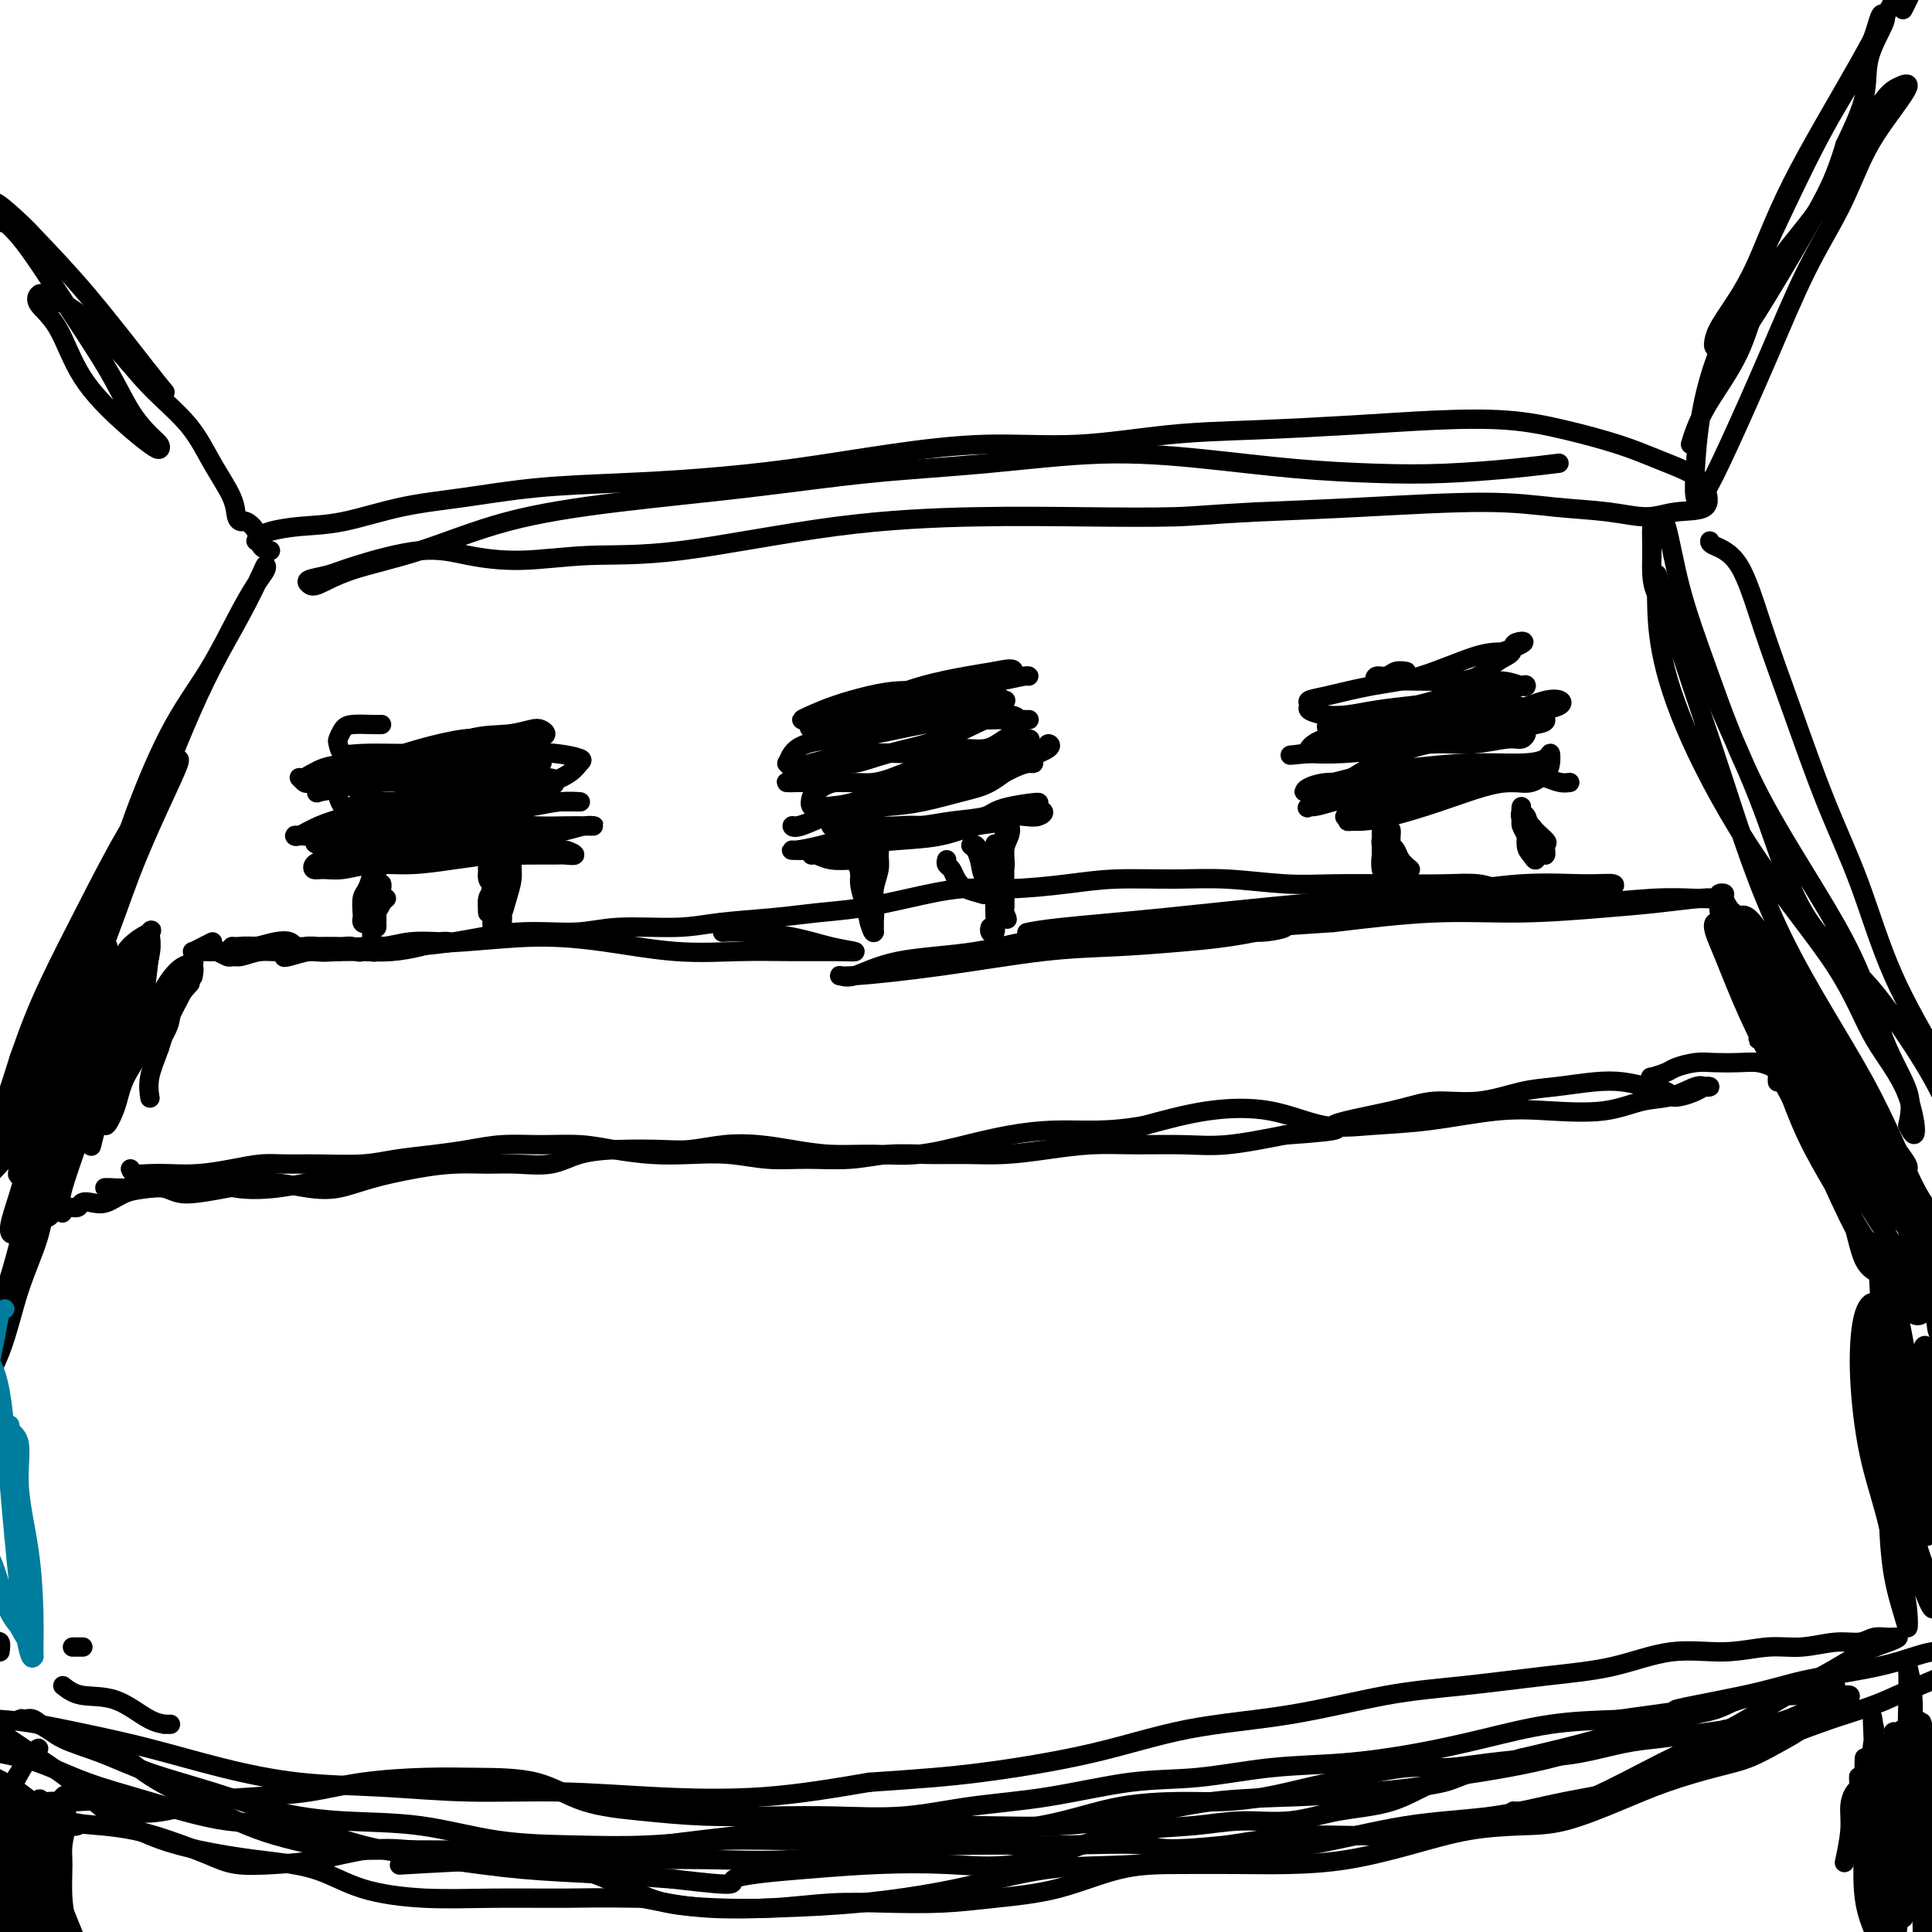 <svg viewBox='0 0 400 400' version='1.1' xmlns='http://www.w3.org/2000/svg' xmlns:xlink='http://www.w3.org/1999/xlink'><g fill='none' stroke='#000000' stroke-width='4' stroke-linecap='round' stroke-linejoin='round'><path d='M8,224c0.797,-1.111 1.593,-2.222 2,-3c0.407,-0.778 0.423,-1.224 1,-2c0.577,-0.776 1.714,-1.881 2,-3c0.286,-1.119 -0.280,-2.253 0,-4c0.280,-1.747 1.404,-4.109 2,-6c0.596,-1.891 0.663,-3.313 1,-5c0.337,-1.687 0.945,-3.639 2,-6c1.055,-2.361 2.557,-5.129 4,-9c1.443,-3.871 2.827,-8.843 5,-15c2.173,-6.157 5.136,-13.498 8,-19c2.864,-5.502 5.629,-9.163 8,-13c2.371,-3.837 4.347,-7.849 6,-11c1.653,-3.151 2.983,-5.439 4,-7c1.017,-1.561 1.723,-2.394 2,-3c0.277,-0.606 0.127,-0.985 0,-1c-0.127,-0.015 -0.232,0.334 -1,2c-0.768,1.666 -2.199,4.647 -4,8c-1.801,3.353 -3.971,7.076 -6,11c-2.029,3.924 -3.917,8.048 -6,13c-2.083,4.952 -4.359,10.730 -7,16c-2.641,5.270 -5.645,10.031 -8,15c-2.355,4.969 -4.061,10.147 -6,15c-1.939,4.853 -4.109,9.383 -6,14c-1.891,4.617 -3.501,9.322 -5,13c-1.499,3.678 -2.885,6.328 -4,9c-1.115,2.672 -1.958,5.367 -3,7c-1.042,1.633 -2.281,2.203 -3,3c-0.719,0.797 -0.916,1.821 -1,2c-0.084,0.179 -0.053,-0.488 0,-1c0.053,-0.512 0.130,-0.869 1,-3c0.870,-2.131 2.534,-6.038 4,-10c1.466,-3.962 2.733,-7.981 4,-12'/><path d='M4,219c2.214,-6.339 3.748,-10.188 6,-15c2.252,-4.812 5.223,-10.588 8,-16c2.777,-5.412 5.361,-10.461 8,-15c2.639,-4.539 5.333,-8.570 7,-11c1.667,-2.430 2.306,-3.260 3,-4c0.694,-0.740 1.444,-1.389 1,0c-0.444,1.389 -2.080,4.818 -4,9c-1.920,4.182 -4.122,9.118 -6,14c-1.878,4.882 -3.431,9.711 -6,16c-2.569,6.289 -6.153,14.039 -8,19c-1.847,4.961 -1.956,7.132 -2,8c-0.044,0.868 -0.022,0.434 0,0'/><path d='M53,112c0.325,-0.337 0.651,-0.675 1,-1c0.349,-0.325 0.722,-0.639 2,-1c1.278,-0.361 3.460,-0.769 6,-1c2.540,-0.231 5.438,-0.286 9,-1c3.562,-0.714 7.787,-2.089 12,-3c4.213,-0.911 8.413,-1.360 13,-2c4.587,-0.640 9.560,-1.473 15,-2c5.440,-0.527 11.345,-0.748 17,-1c5.655,-0.252 11.059,-0.535 17,-1c5.941,-0.465 12.419,-1.112 19,-2c6.581,-0.888 13.264,-2.017 20,-3c6.736,-0.983 13.526,-1.821 20,-2c6.474,-0.179 12.633,0.303 19,0c6.367,-0.303 12.943,-1.389 19,-2c6.057,-0.611 11.595,-0.747 18,-1c6.405,-0.253 13.677,-0.623 20,-1c6.323,-0.377 11.696,-0.761 17,-1c5.304,-0.239 10.537,-0.331 15,0c4.463,0.331 8.155,1.087 12,2c3.845,0.913 7.844,1.982 11,3c3.156,1.018 5.468,1.984 8,3c2.532,1.016 5.282,2.081 7,3c1.718,0.919 2.404,1.693 3,3c0.596,1.307 1.102,3.146 0,4c-1.102,0.854 -3.812,0.722 -6,1c-2.188,0.278 -3.853,0.967 -6,1c-2.147,0.033 -4.777,-0.591 -8,-1c-3.223,-0.409 -7.039,-0.605 -11,-1c-3.961,-0.395 -8.066,-0.991 -15,-1c-6.934,-0.009 -16.695,0.569 -25,1c-8.305,0.431 -15.152,0.716 -22,1'/><path d='M260,106c-10.232,0.533 -12.312,0.865 -17,1c-4.688,0.135 -11.983,0.074 -19,0c-7.017,-0.074 -13.755,-0.159 -22,0c-8.245,0.159 -17.998,0.562 -29,2c-11.002,1.438 -23.254,3.910 -32,5c-8.746,1.090 -13.988,0.799 -19,1c-5.012,0.201 -9.795,0.894 -14,1c-4.205,0.106 -7.831,-0.375 -11,-1c-3.169,-0.625 -5.879,-1.394 -10,-1c-4.121,0.394 -9.651,1.950 -13,3c-3.349,1.050 -4.517,1.593 -6,2c-1.483,0.407 -3.280,0.677 -4,1c-0.720,0.323 -0.364,0.698 0,1c0.364,0.302 0.736,0.531 2,0c1.264,-0.531 3.421,-1.821 7,-3c3.579,-1.179 8.581,-2.245 14,-4c5.419,-1.755 11.255,-4.199 18,-6c6.745,-1.801 14.398,-2.960 23,-4c8.602,-1.040 18.154,-1.961 27,-3c8.846,-1.039 16.987,-2.195 25,-3c8.013,-0.805 15.898,-1.260 24,-2c8.102,-0.740 16.421,-1.767 24,-2c7.579,-0.233 14.417,0.327 21,1c6.583,0.673 12.910,1.459 19,2c6.090,0.541 11.941,0.838 17,1c5.059,0.162 9.325,0.188 14,0c4.675,-0.188 9.759,-0.589 14,-1c4.241,-0.411 7.640,-0.832 9,-1c1.360,-0.168 0.680,-0.084 0,0'/><path d='M354,112c-0.029,0.260 -0.057,0.519 1,1c1.057,0.481 3.201,1.182 5,4c1.799,2.818 3.253,7.753 5,13c1.747,5.247 3.787,10.806 6,17c2.213,6.194 4.600,13.022 7,19c2.400,5.978 4.814,11.106 7,17c2.186,5.894 4.146,12.556 7,19c2.854,6.444 6.603,12.672 9,17c2.397,4.328 3.442,6.757 4,9c0.558,2.243 0.630,4.301 1,6c0.370,1.699 1.040,3.037 1,3c-0.040,-0.037 -0.788,-1.451 -2,-4c-1.212,-2.549 -2.889,-6.233 -5,-10c-2.111,-3.767 -4.657,-7.616 -7,-11c-2.343,-3.384 -4.482,-6.303 -7,-9c-2.518,-2.697 -5.416,-5.172 -8,-8c-2.584,-2.828 -4.854,-6.010 -7,-11c-2.146,-4.990 -4.169,-11.789 -7,-19c-2.831,-7.211 -6.472,-14.835 -9,-21c-2.528,-6.165 -3.943,-10.870 -6,-14c-2.057,-3.130 -4.756,-4.683 -6,-7c-1.244,-2.317 -1.034,-5.397 -1,-8c0.034,-2.603 -0.109,-4.727 0,-6c0.109,-1.273 0.468,-1.694 1,-2c0.532,-0.306 1.236,-0.496 2,2c0.764,2.496 1.588,7.679 3,13c1.412,5.321 3.412,10.781 6,18c2.588,7.219 5.762,16.197 11,26c5.238,9.803 12.538,20.432 17,29c4.462,8.568 6.086,15.076 8,20c1.914,4.924 4.118,8.264 5,11c0.882,2.736 0.441,4.868 0,7'/><path d='M395,233c2.361,5.075 1.764,-1.236 0,-6c-1.764,-4.764 -4.693,-7.981 -7,-12c-2.307,-4.019 -3.991,-8.839 -8,-15c-4.009,-6.161 -10.343,-13.663 -16,-22c-5.657,-8.337 -10.639,-17.508 -14,-25c-3.361,-7.492 -5.103,-13.303 -6,-18c-0.897,-4.697 -0.950,-8.279 -1,-11c-0.050,-2.721 -0.095,-4.579 0,-5c0.095,-0.421 0.332,0.596 1,3c0.668,2.404 1.766,6.196 4,13c2.234,6.804 5.604,16.620 9,27c3.396,10.380 6.819,21.324 12,32c5.181,10.676 12.120,21.084 17,30c4.880,8.916 7.700,16.338 10,21c2.300,4.662 4.081,6.563 5,7c0.919,0.437 0.977,-0.589 1,-1c0.023,-0.411 0.012,-0.205 0,0'/><path d='M0,375c0.227,0.082 0.454,0.164 1,0c0.546,-0.164 1.410,-0.573 3,-1c1.590,-0.427 3.906,-0.873 6,-1c2.094,-0.127 3.967,0.064 6,0c2.033,-0.064 4.226,-0.385 6,0c1.774,0.385 3.128,1.474 5,2c1.872,0.526 4.262,0.488 7,0c2.738,-0.488 5.824,-1.427 9,-2c3.176,-0.573 6.440,-0.781 10,-1c3.560,-0.219 7.415,-0.451 11,-1c3.585,-0.549 6.901,-1.416 11,-2c4.099,-0.584 8.982,-0.886 13,-1c4.018,-0.114 7.169,-0.041 11,0c3.831,0.041 8.340,0.050 12,1c3.660,0.950 6.471,2.843 10,4c3.529,1.157 7.775,1.580 12,2c4.225,0.420 8.429,0.838 13,1c4.571,0.162 9.508,0.067 14,0c4.492,-0.067 8.538,-0.106 13,0c4.462,0.106 9.341,0.356 14,0c4.659,-0.356 9.100,-1.318 14,-2c4.900,-0.682 10.260,-1.085 16,-2c5.740,-0.915 11.859,-2.341 17,-3c5.141,-0.659 9.303,-0.549 14,-1c4.697,-0.451 9.930,-1.462 15,-2c5.070,-0.538 9.977,-0.603 15,-1c5.023,-0.397 10.161,-1.127 15,-2c4.839,-0.873 9.380,-1.889 14,-3c4.620,-1.111 9.320,-2.317 14,-3c4.680,-0.683 9.340,-0.841 14,-1'/><path d='M335,356c24.920,-3.407 13.220,-1.923 12,-2c-1.220,-0.077 8.042,-1.713 14,-3c5.958,-1.287 8.614,-2.225 12,-3c3.386,-0.775 7.502,-1.385 11,-2c3.498,-0.615 6.378,-1.233 9,-2c2.622,-0.767 4.986,-1.682 7,-2c2.014,-0.318 3.679,-0.038 5,0c1.321,0.038 2.298,-0.167 3,0c0.702,0.167 1.129,0.705 1,1c-0.129,0.295 -0.813,0.346 -2,1c-1.187,0.654 -2.877,1.909 -5,3c-2.123,1.091 -4.679,2.016 -7,3c-2.321,0.984 -4.406,2.028 -7,3c-2.594,0.972 -5.695,1.873 -9,3c-3.305,1.127 -6.812,2.480 -11,4c-4.188,1.520 -9.057,3.206 -14,5c-4.943,1.794 -9.959,3.696 -15,5c-5.041,1.304 -10.107,2.012 -15,3c-4.893,0.988 -9.612,2.258 -15,3c-5.388,0.742 -11.443,0.956 -18,2c-6.557,1.044 -13.615,2.919 -20,4c-6.385,1.081 -12.097,1.368 -18,2c-5.903,0.632 -11.997,1.609 -18,2c-6.003,0.391 -11.917,0.197 -18,1c-6.083,0.803 -12.337,2.602 -19,4c-6.663,1.398 -13.734,2.395 -20,3c-6.266,0.605 -11.725,0.817 -17,1c-5.275,0.183 -10.364,0.338 -15,0c-4.636,-0.338 -8.818,-1.169 -13,-2'/><path d='M133,393c-9.855,-0.150 -11.992,-0.026 -16,0c-4.008,0.026 -9.886,-0.048 -15,0c-5.114,0.048 -9.463,0.218 -14,0c-4.537,-0.218 -9.263,-0.822 -13,-2c-3.737,-1.178 -6.486,-2.928 -10,-4c-3.514,-1.072 -7.792,-1.465 -12,-2c-4.208,-0.535 -8.347,-1.213 -12,-2c-3.653,-0.787 -6.820,-1.682 -10,-3c-3.180,-1.318 -6.372,-3.057 -9,-5c-2.628,-1.943 -4.692,-4.088 -7,-6c-2.308,-1.912 -4.859,-3.591 -7,-5c-2.141,-1.409 -3.873,-2.548 -6,-4c-2.127,-1.452 -4.648,-3.216 -7,-4c-2.352,-0.784 -4.535,-0.587 -6,-1c-1.465,-0.413 -2.213,-1.435 -3,-2c-0.787,-0.565 -1.612,-0.674 -2,-1c-0.388,-0.326 -0.337,-0.870 0,-1c0.337,-0.130 0.962,0.153 2,1c1.038,0.847 2.490,2.260 5,3c2.510,0.740 6.078,0.809 9,1c2.922,0.191 5.197,0.503 8,1c2.803,0.497 6.135,1.180 10,2c3.865,0.820 8.264,1.779 13,3c4.736,1.221 9.807,2.705 15,4c5.193,1.295 10.506,2.403 16,3c5.494,0.597 11.169,0.684 17,1c5.831,0.316 11.819,0.861 18,1c6.181,0.139 12.554,-0.128 19,0c6.446,0.128 12.966,0.650 20,1c7.034,0.350 14.581,0.529 22,0c7.419,-0.529 14.709,-1.764 22,-3'/><path d='M180,369c10.874,-0.747 16.058,-1.114 23,-2c6.942,-0.886 15.643,-2.292 23,-4c7.357,-1.708 13.372,-3.718 20,-5c6.628,-1.282 13.871,-1.836 21,-3c7.129,-1.164 14.145,-2.936 20,-4c5.855,-1.064 10.548,-1.419 16,-2c5.452,-0.581 11.664,-1.389 17,-2c5.336,-0.611 9.797,-1.024 14,-2c4.203,-0.976 8.150,-2.514 12,-3c3.850,-0.486 7.605,0.081 11,0c3.395,-0.081 6.432,-0.810 9,-1c2.568,-0.190 4.669,0.160 7,0c2.331,-0.160 4.892,-0.828 7,-1c2.108,-0.172 3.762,0.153 5,0c1.238,-0.153 2.059,-0.783 3,-1c0.941,-0.217 2.001,-0.022 3,0c0.999,0.022 1.935,-0.128 2,0c0.065,0.128 -0.741,0.535 -2,1c-1.259,0.465 -2.970,0.989 -5,2c-2.030,1.011 -4.379,2.511 -7,4c-2.621,1.489 -5.513,2.969 -9,5c-3.487,2.031 -7.570,4.612 -12,7c-4.430,2.388 -9.206,4.581 -14,7c-4.794,2.419 -9.607,5.063 -14,7c-4.393,1.937 -8.365,3.165 -13,4c-4.635,0.835 -9.933,1.275 -15,2c-5.067,0.725 -9.903,1.734 -15,2c-5.097,0.266 -10.456,-0.210 -16,0c-5.544,0.210 -11.272,1.105 -17,2'/><path d='M254,382c-14.804,1.545 -13.813,0.407 -17,0c-3.187,-0.407 -10.552,-0.085 -17,0c-6.448,0.085 -11.980,-0.068 -18,0c-6.020,0.068 -12.527,0.357 -19,1c-6.473,0.643 -12.911,1.640 -19,2c-6.089,0.360 -11.828,0.083 -18,0c-6.172,-0.083 -12.778,0.029 -19,0c-6.222,-0.029 -12.060,-0.200 -20,0c-7.940,0.200 -17.983,0.771 -22,1c-4.017,0.229 -2.009,0.114 0,0'/><path d='M56,114c-0.787,-0.144 -1.573,-0.289 -2,-1c-0.427,-0.711 -0.493,-1.990 -1,-3c-0.507,-1.010 -1.454,-1.751 -2,-2c-0.546,-0.249 -0.691,-0.006 -1,0c-0.309,0.006 -0.783,-0.224 -1,-1c-0.217,-0.776 -0.179,-2.098 -1,-4c-0.821,-1.902 -2.502,-4.383 -4,-7c-1.498,-2.617 -2.814,-5.369 -5,-8c-2.186,-2.631 -5.244,-5.139 -8,-8c-2.756,-2.861 -5.211,-6.074 -8,-9c-2.789,-2.926 -5.913,-5.564 -8,-7c-2.087,-1.436 -3.136,-1.670 -4,-2c-0.864,-0.330 -1.544,-0.756 -2,-1c-0.456,-0.244 -0.690,-0.307 -1,0c-0.310,0.307 -0.697,0.982 0,2c0.697,1.018 2.477,2.379 4,5c1.523,2.621 2.787,6.504 5,10c2.213,3.496 5.373,6.607 8,9c2.627,2.393 4.720,4.068 6,5c1.280,0.932 1.746,1.120 2,1c0.254,-0.120 0.294,-0.549 0,-1c-0.294,-0.451 -0.923,-0.925 -2,-2c-1.077,-1.075 -2.601,-2.752 -4,-5c-1.399,-2.248 -2.673,-5.068 -5,-9c-2.327,-3.932 -5.706,-8.976 -9,-14c-3.294,-5.024 -6.501,-10.027 -9,-13c-2.499,-2.973 -4.288,-3.916 -5,-4c-0.712,-0.084 -0.346,0.690 0,1c0.346,0.310 0.673,0.155 1,0'/><path d='M0,46c-4.305,-7.527 0.434,-3.344 3,-1c2.566,2.344 2.961,2.849 5,5c2.039,2.151 5.722,5.948 10,11c4.278,5.052 9.152,11.360 12,15c2.848,3.640 3.671,4.611 4,5c0.329,0.389 0.165,0.194 0,0'/><path d='M350,92c0.240,-0.818 0.480,-1.636 1,-3c0.520,-1.364 1.320,-3.275 3,-6c1.680,-2.725 4.238,-6.266 6,-10c1.762,-3.734 2.726,-7.661 4,-11c1.274,-3.339 2.858,-6.088 5,-9c2.142,-2.912 4.844,-5.986 7,-9c2.156,-3.014 3.768,-5.968 6,-10c2.232,-4.032 5.084,-9.143 7,-12c1.916,-2.857 2.896,-3.459 4,-4c1.104,-0.541 2.332,-1.021 2,0c-0.332,1.021 -2.224,3.544 -4,6c-1.776,2.456 -3.436,4.845 -5,8c-1.564,3.155 -3.031,7.076 -5,11c-1.969,3.924 -4.440,7.850 -7,13c-2.560,5.150 -5.208,11.523 -8,18c-2.792,6.477 -5.727,13.060 -8,18c-2.273,4.940 -3.884,8.239 -5,10c-1.116,1.761 -1.736,1.985 -2,1c-0.264,-0.985 -0.171,-3.177 0,-6c0.171,-2.823 0.419,-6.275 1,-10c0.581,-3.725 1.496,-7.722 3,-12c1.504,-4.278 3.597,-8.838 6,-14c2.403,-5.162 5.116,-10.925 8,-17c2.884,-6.075 5.939,-12.463 9,-18c3.061,-5.537 6.130,-10.223 8,-14c1.870,-3.777 2.543,-6.643 3,-8c0.457,-1.357 0.700,-1.203 1,-1c0.300,0.203 0.658,0.457 0,2c-0.658,1.543 -2.331,4.377 -3,7c-0.669,2.623 -0.334,5.035 -1,8c-0.666,2.965 -2.333,6.482 -4,10'/><path d='M382,30c-1.922,6.300 -3.226,9.048 -6,14c-2.774,4.952 -7.017,12.106 -10,17c-2.983,4.894 -4.705,7.527 -6,9c-1.295,1.473 -2.161,1.785 -3,2c-0.839,0.215 -1.650,0.334 -2,0c-0.350,-0.334 -0.238,-1.120 0,-2c0.238,-0.880 0.604,-1.852 2,-4c1.396,-2.148 3.824,-5.471 6,-10c2.176,-4.529 4.101,-10.262 8,-18c3.899,-7.738 9.772,-17.479 14,-25c4.228,-7.521 6.811,-12.821 9,-16c2.189,-3.179 3.984,-4.235 5,-5c1.016,-0.765 1.253,-1.238 1,-1c-0.253,0.238 -0.996,1.188 -2,3c-1.004,1.812 -2.270,4.488 -3,6c-0.730,1.512 -0.923,1.861 -1,2c-0.077,0.139 -0.039,0.070 0,0'/><path d='M48,198c-0.200,0.111 -0.400,0.222 -1,0c-0.600,-0.222 -1.600,-0.778 -2,-1c-0.400,-0.222 -0.200,-0.111 0,0'/><path d='M48,197c-0.036,-0.433 -0.072,-0.865 0,-1c0.072,-0.135 0.252,0.028 1,0c0.748,-0.028 2.063,-0.246 4,0c1.937,0.246 4.496,0.957 9,1c4.504,0.043 10.954,-0.584 17,-1c6.046,-0.416 11.687,-0.623 17,-1c5.313,-0.377 10.297,-0.924 15,-1c4.703,-0.076 9.124,0.319 14,1c4.876,0.681 10.207,1.647 15,2c4.793,0.353 9.047,0.093 13,0c3.953,-0.093 7.605,-0.017 11,0c3.395,0.017 6.535,-0.024 9,0c2.465,0.024 4.257,0.111 4,0c-0.257,-0.111 -2.563,-0.422 -5,-1c-2.437,-0.578 -5.004,-1.423 -8,-2c-2.996,-0.577 -6.422,-0.886 -9,-1c-2.578,-0.114 -4.308,-0.033 -5,0c-0.692,0.033 -0.346,0.016 0,0'/><path d='M51,196c0.475,0.105 0.951,0.211 2,0c1.049,-0.211 2.673,-0.737 4,-1c1.327,-0.263 2.357,-0.263 3,0c0.643,0.263 0.898,0.789 1,1c0.102,0.211 0.051,0.105 0,0'/><path d='M75,197c-0.365,0.113 -0.731,0.226 -1,0c-0.269,-0.226 -0.442,-0.792 -1,-1c-0.558,-0.208 -1.503,-0.057 -2,0c-0.497,0.057 -0.547,0.019 -1,0c-0.453,-0.019 -1.310,-0.020 -2,0c-0.690,0.020 -1.214,0.062 -2,0c-0.786,-0.062 -1.835,-0.227 -3,0c-1.165,0.227 -2.445,0.846 -4,1c-1.555,0.154 -3.385,-0.159 -5,0c-1.615,0.159 -3.014,0.789 -4,1c-0.986,0.211 -1.559,0.004 -2,0c-0.441,-0.004 -0.750,0.195 -1,0c-0.250,-0.195 -0.441,-0.785 -1,-1c-0.559,-0.215 -1.486,-0.057 -2,0c-0.514,0.057 -0.613,0.011 -1,0c-0.387,-0.011 -1.061,0.011 -1,0c0.061,-0.011 0.857,-0.055 2,0c1.143,0.055 2.634,0.211 4,0c1.366,-0.211 2.608,-0.788 4,-1c1.392,-0.212 2.933,-0.061 5,0c2.067,0.061 4.662,0.030 7,0c2.338,-0.030 4.421,-0.060 7,0c2.579,0.060 5.653,0.212 8,0c2.347,-0.212 3.967,-0.786 6,-1c2.033,-0.214 4.478,-0.068 6,0c1.522,0.068 2.120,0.057 2,0c-0.120,-0.057 -0.958,-0.159 -2,0c-1.042,0.159 -2.290,0.579 -4,1c-1.710,0.421 -3.884,0.844 -6,1c-2.116,0.156 -4.176,0.045 -6,0c-1.824,-0.045 -3.412,-0.022 -5,0'/><path d='M70,197c-4.392,0.253 -4.871,-0.115 -6,0c-1.129,0.115 -2.909,0.711 -4,1c-1.091,0.289 -1.495,0.270 -1,0c0.495,-0.270 1.888,-0.790 3,-1c1.112,-0.210 1.943,-0.111 3,0c1.057,0.111 2.339,0.232 4,0c1.661,-0.232 3.702,-0.818 6,-1c2.298,-0.182 4.852,0.038 8,0c3.148,-0.038 6.889,-0.335 11,-1c4.111,-0.665 8.593,-1.698 13,-2c4.407,-0.302 8.738,0.126 12,0c3.262,-0.126 5.454,-0.808 9,-1c3.546,-0.192 8.447,0.104 12,0c3.553,-0.104 5.758,-0.608 9,-1c3.242,-0.392 7.522,-0.673 11,-1c3.478,-0.327 6.153,-0.700 9,-1c2.847,-0.300 5.865,-0.528 9,-1c3.135,-0.472 6.387,-1.188 10,-2c3.613,-0.812 7.586,-1.720 11,-2c3.414,-0.280 6.270,0.068 10,0c3.730,-0.068 8.336,-0.550 12,-1c3.664,-0.450 6.386,-0.867 10,-1c3.614,-0.133 8.121,0.017 12,0c3.879,-0.017 7.130,-0.200 11,0c3.870,0.200 8.359,0.785 12,1c3.641,0.215 6.435,0.061 10,0c3.565,-0.061 7.900,-0.030 12,0c4.100,0.030 7.965,0.060 11,0c3.035,-0.060 5.240,-0.208 7,0c1.760,0.208 3.074,0.774 4,1c0.926,0.226 1.463,0.113 2,0'/><path d='M312,184c12.976,0.544 4.915,0.902 2,1c-2.915,0.098 -0.686,-0.066 -1,0c-0.314,0.066 -3.172,0.360 -6,1c-2.828,0.640 -5.626,1.625 -10,2c-4.374,0.375 -10.325,0.140 -17,1c-6.675,0.860 -14.074,2.814 -20,4c-5.926,1.186 -10.380,1.604 -15,2c-4.620,0.396 -9.408,0.771 -14,1c-4.592,0.229 -8.990,0.313 -15,1c-6.010,0.687 -13.632,1.978 -21,3c-7.368,1.022 -14.483,1.776 -18,2c-3.517,0.224 -3.435,-0.080 -3,0c0.435,0.080 1.223,0.545 3,0c1.777,-0.545 4.543,-2.099 9,-3c4.457,-0.901 10.605,-1.148 16,-2c5.395,-0.852 10.036,-2.308 16,-3c5.964,-0.692 13.250,-0.620 20,-1c6.750,-0.380 12.962,-1.211 20,-2c7.038,-0.789 14.900,-1.536 22,-2c7.100,-0.464 13.437,-0.646 19,-1c5.563,-0.354 10.350,-0.879 15,-1c4.650,-0.121 9.161,0.163 14,0c4.839,-0.163 10.006,-0.773 14,-1c3.994,-0.227 6.815,-0.072 9,0c2.185,0.072 3.734,0.062 4,0c0.266,-0.062 -0.749,-0.176 -3,0c-2.251,0.176 -5.736,0.641 -9,1c-3.264,0.359 -6.308,0.612 -11,1c-4.692,0.388 -11.032,0.912 -17,1c-5.968,0.088 -11.562,-0.261 -18,0c-6.438,0.261 -13.719,1.130 -21,2'/><path d='M276,191c-14.218,0.925 -10.263,0.738 -10,1c0.263,0.262 -3.165,0.972 -5,1c-1.835,0.028 -2.075,-0.626 -1,-1c1.075,-0.374 3.466,-0.467 6,-1c2.534,-0.533 5.212,-1.506 9,-2c3.788,-0.494 8.684,-0.510 14,-1c5.316,-0.490 11.050,-1.456 16,-2c4.950,-0.544 9.117,-0.667 13,-1c3.883,-0.333 7.481,-0.875 10,-1c2.519,-0.125 3.958,0.169 5,0c1.042,-0.169 1.685,-0.801 1,-1c-0.685,-0.199 -2.700,0.033 -6,0c-3.300,-0.033 -7.886,-0.332 -13,0c-5.114,0.332 -10.754,1.294 -18,2c-7.246,0.706 -16.096,1.156 -26,2c-9.904,0.844 -20.861,2.082 -30,3c-9.139,0.918 -16.461,1.516 -21,2c-4.539,0.484 -6.297,0.852 -7,1c-0.703,0.148 -0.352,0.074 0,0'/><path d='M44,195c-0.618,0.303 -1.236,0.607 -2,1c-0.764,0.393 -1.674,0.876 -2,1c-0.326,0.124 -0.069,-0.110 0,0c0.069,0.110 -0.050,0.565 0,1c0.050,0.435 0.269,0.849 0,2c-0.269,1.151 -1.025,3.037 -2,5c-0.975,1.963 -2.170,4.001 -3,6c-0.830,1.999 -1.295,3.958 -2,6c-0.705,2.042 -1.651,4.165 -2,6c-0.349,1.835 -0.100,3.381 0,4c0.100,0.619 0.050,0.309 0,0'/><path d='M33,217c-0.220,-0.059 -0.440,-0.118 0,-1c0.440,-0.882 1.541,-2.587 2,-4c0.459,-1.413 0.278,-2.534 1,-4c0.722,-1.466 2.349,-3.276 3,-4c0.651,-0.724 0.325,-0.362 0,0'/><path d='M40,202c-0.042,0.212 -0.084,0.424 0,0c0.084,-0.424 0.296,-1.484 0,-2c-0.296,-0.516 -1.098,-0.488 -2,0c-0.902,0.488 -1.904,1.438 -3,3c-1.096,1.562 -2.287,3.738 -3,6c-0.713,2.262 -0.948,4.610 -2,7c-1.052,2.390 -2.922,4.822 -4,7c-1.078,2.178 -1.365,4.104 -2,6c-0.635,1.896 -1.618,3.763 -2,4c-0.382,0.237 -0.162,-1.156 0,-3c0.162,-1.844 0.267,-4.138 1,-6c0.733,-1.862 2.092,-3.293 3,-5c0.908,-1.707 1.363,-3.689 2,-6c0.637,-2.311 1.457,-4.949 2,-8c0.543,-3.051 0.809,-6.513 1,-8c0.191,-1.487 0.308,-0.998 0,0c-0.308,0.998 -1.042,2.507 -2,5c-0.958,2.493 -2.141,5.971 -3,9c-0.859,3.029 -1.394,5.608 -2,8c-0.606,2.392 -1.284,4.597 -2,7c-0.716,2.403 -1.469,5.005 -2,7c-0.531,1.995 -0.839,3.384 -1,4c-0.161,0.616 -0.174,0.460 0,-1c0.174,-1.460 0.534,-4.224 1,-7c0.466,-2.776 1.039,-5.565 2,-8c0.961,-2.435 2.310,-4.516 3,-7c0.690,-2.484 0.719,-5.370 1,-7c0.281,-1.630 0.813,-2.003 1,-2c0.187,0.003 0.030,0.382 -1,2c-1.030,1.618 -2.931,4.474 -4,7c-1.069,2.526 -1.305,4.722 -2,8c-0.695,3.278 -1.847,7.639 -3,12'/><path d='M17,234c-2.260,6.659 -3.409,9.805 -4,12c-0.591,2.195 -0.622,3.437 -1,4c-0.378,0.563 -1.103,0.446 -1,-1c0.103,-1.446 1.032,-4.220 2,-7c0.968,-2.780 1.974,-5.565 3,-9c1.026,-3.435 2.072,-7.521 3,-11c0.928,-3.479 1.737,-6.352 2,-8c0.263,-1.648 -0.020,-2.071 0,-2c0.020,0.071 0.343,0.637 0,2c-0.343,1.363 -1.351,3.524 -2,6c-0.649,2.476 -0.937,5.269 -2,9c-1.063,3.731 -2.901,8.400 -4,12c-1.099,3.600 -1.460,6.130 -2,8c-0.540,1.870 -1.261,3.080 -1,3c0.261,-0.080 1.503,-1.452 2,-2c0.497,-0.548 0.248,-0.274 0,0'/><path d='M13,251c-0.058,0.121 -0.115,0.242 0,0c0.115,-0.242 0.403,-0.848 1,-1c0.597,-0.152 1.502,0.149 2,0c0.498,-0.149 0.588,-0.747 1,-1c0.412,-0.253 1.147,-0.162 2,0c0.853,0.162 1.823,0.396 3,0c1.177,-0.396 2.559,-1.423 4,-2c1.441,-0.577 2.939,-0.703 5,-1c2.061,-0.297 4.683,-0.765 7,-1c2.317,-0.235 4.327,-0.237 6,0c1.673,0.237 3.008,0.712 5,1c1.992,0.288 4.640,0.389 8,0c3.360,-0.389 7.431,-1.267 11,-2c3.569,-0.733 6.637,-1.320 10,-2c3.363,-0.680 7.021,-1.452 11,-2c3.979,-0.548 8.280,-0.871 10,-1c1.720,-0.129 0.860,-0.065 0,0'/><path d='M27,242c0.168,0.421 0.336,0.842 1,1c0.664,0.158 1.825,0.053 3,0c1.175,-0.053 2.363,-0.053 4,0c1.637,0.053 3.721,0.157 6,0c2.279,-0.157 4.751,-0.577 7,-1c2.249,-0.423 4.275,-0.848 6,-1c1.725,-0.152 3.148,-0.030 5,0c1.852,0.030 4.131,-0.033 7,0c2.869,0.033 6.326,0.163 9,0c2.674,-0.163 4.564,-0.618 7,-1c2.436,-0.382 5.416,-0.692 8,-1c2.584,-0.308 4.772,-0.616 7,-1c2.228,-0.384 4.498,-0.845 7,-1c2.502,-0.155 5.237,-0.003 8,0c2.763,0.003 5.555,-0.144 8,0c2.445,0.144 4.542,0.578 7,1c2.458,0.422 5.276,0.831 8,1c2.724,0.169 5.352,0.099 8,0c2.648,-0.099 5.314,-0.226 8,0c2.686,0.226 5.391,0.807 8,1c2.609,0.193 5.122,-0.001 8,0c2.878,0.001 6.121,0.197 9,0c2.879,-0.197 5.393,-0.788 8,-1c2.607,-0.212 5.307,-0.047 8,0c2.693,0.047 5.381,-0.026 8,0c2.619,0.026 5.170,0.150 8,0c2.830,-0.150 5.938,-0.575 9,-1c3.062,-0.425 6.077,-0.852 9,-1c2.923,-0.148 5.752,-0.019 9,0c3.248,0.019 6.913,-0.072 10,0c3.087,0.072 5.596,0.306 9,0c3.404,-0.306 7.702,-1.153 12,-2'/><path d='M266,235c15.576,-1.079 9.515,-1.277 10,-2c0.485,-0.723 7.515,-1.972 12,-3c4.485,-1.028 6.424,-1.834 9,-2c2.576,-0.166 5.787,0.309 9,0c3.213,-0.309 6.427,-1.400 9,-2c2.573,-0.600 4.504,-0.708 7,-1c2.496,-0.292 5.557,-0.768 8,-1c2.443,-0.232 4.267,-0.219 6,0c1.733,0.219 3.374,0.644 5,1c1.626,0.356 3.237,0.642 4,1c0.763,0.358 0.678,0.789 1,1c0.322,0.211 1.050,0.201 2,0c0.950,-0.201 2.121,-0.592 3,-1c0.879,-0.408 1.465,-0.834 2,-1c0.535,-0.166 1.020,-0.071 1,0c-0.020,0.071 -0.545,0.117 -1,0c-0.455,-0.117 -0.842,-0.399 -2,0c-1.158,0.399 -3.089,1.478 -5,2c-1.911,0.522 -3.801,0.486 -6,1c-2.199,0.514 -4.706,1.577 -8,2c-3.294,0.423 -7.374,0.207 -11,0c-3.626,-0.207 -6.799,-0.406 -11,0c-4.201,0.406 -9.430,1.417 -14,2c-4.570,0.583 -8.482,0.739 -12,1c-3.518,0.261 -6.644,0.627 -10,0c-3.356,-0.627 -6.942,-2.246 -11,-3c-4.058,-0.754 -8.588,-0.644 -13,0c-4.412,0.644 -8.706,1.822 -13,3'/><path d='M237,233c-3.846,0.700 -6.963,0.952 -10,1c-3.037,0.048 -5.996,-0.106 -9,0c-3.004,0.106 -6.054,0.474 -9,1c-2.946,0.526 -5.787,1.210 -9,2c-3.213,0.790 -6.797,1.686 -10,2c-3.203,0.314 -6.024,0.045 -9,0c-2.976,-0.045 -6.108,0.135 -9,0c-2.892,-0.135 -5.543,-0.586 -8,-1c-2.457,-0.414 -4.720,-0.791 -7,-1c-2.280,-0.209 -4.576,-0.250 -7,0c-2.424,0.250 -4.974,0.793 -7,1c-2.026,0.207 -3.528,0.080 -6,0c-2.472,-0.080 -5.916,-0.112 -9,0c-3.084,0.112 -5.810,0.369 -8,1c-2.190,0.631 -3.846,1.635 -6,2c-2.154,0.365 -4.808,0.089 -7,0c-2.192,-0.089 -3.922,0.008 -6,0c-2.078,-0.008 -4.504,-0.120 -7,0c-2.496,0.120 -5.062,0.474 -8,1c-2.938,0.526 -6.248,1.226 -9,2c-2.752,0.774 -4.947,1.622 -7,2c-2.053,0.378 -3.963,0.287 -6,0c-2.037,-0.287 -4.201,-0.769 -6,-1c-1.799,-0.231 -3.233,-0.209 -5,0c-1.767,0.209 -3.865,0.606 -6,1c-2.135,0.394 -4.305,0.785 -6,1c-1.695,0.215 -2.916,0.254 -4,0c-1.084,-0.254 -2.033,-0.800 -3,-1c-0.967,-0.200 -1.953,-0.054 -3,0c-1.047,0.054 -2.156,0.015 -3,0c-0.844,-0.015 -1.422,-0.008 -2,0'/><path d='M26,246c-7.262,-0.060 -3.417,-0.208 -2,0c1.417,0.208 0.405,0.774 0,1c-0.405,0.226 -0.202,0.113 0,0'/><path d='M342,226c-0.022,-0.726 -0.044,-1.451 0,-2c0.044,-0.549 0.153,-0.921 0,-1c-0.153,-0.079 -0.570,0.137 0,0c0.570,-0.137 2.126,-0.625 3,-1c0.874,-0.375 1.066,-0.637 2,-1c0.934,-0.363 2.611,-0.826 4,-1c1.389,-0.174 2.491,-0.058 4,0c1.509,0.058 3.423,0.057 5,0c1.577,-0.057 2.815,-0.169 4,0c1.185,0.169 2.318,0.620 3,1c0.682,0.380 0.915,0.690 1,1c0.085,0.310 0.023,0.622 0,1c-0.023,0.378 -0.007,0.822 0,1c0.007,0.178 0.003,0.089 0,0'/><path d='M359,189c-0.301,-0.225 -0.602,-0.451 -1,-1c-0.398,-0.549 -0.893,-1.422 -1,-2c-0.107,-0.578 0.173,-0.861 0,-1c-0.173,-0.139 -0.798,-0.132 -1,0c-0.202,0.132 0.020,0.390 0,1c-0.020,0.610 -0.282,1.572 0,3c0.282,1.428 1.110,3.320 2,6c0.890,2.680 1.844,6.147 3,9c1.156,2.853 2.516,5.093 3,7c0.484,1.907 0.093,3.480 0,4c-0.093,0.520 0.114,-0.012 0,-1c-0.114,-0.988 -0.548,-2.432 -1,-4c-0.452,-1.568 -0.923,-3.259 -1,-5c-0.077,-1.741 0.241,-3.533 0,-5c-0.241,-1.467 -1.042,-2.608 -2,-4c-0.958,-1.392 -2.075,-3.035 -3,-4c-0.925,-0.965 -1.659,-1.253 -2,-1c-0.341,0.253 -0.288,1.045 0,2c0.288,0.955 0.813,2.072 2,5c1.187,2.928 3.037,7.667 5,12c1.963,4.333 4.038,8.261 6,12c1.962,3.739 3.809,7.289 5,9c1.191,1.711 1.725,1.584 2,2c0.275,0.416 0.291,1.374 0,0c-0.291,-1.374 -0.889,-5.079 -2,-8c-1.111,-2.921 -2.734,-5.059 -4,-8c-1.266,-2.941 -2.174,-6.685 -3,-10c-0.826,-3.315 -1.568,-6.200 -2,-8c-0.432,-1.800 -0.552,-2.514 -1,-3c-0.448,-0.486 -1.224,-0.743 -2,-1'/><path d='M361,195c-2.460,-5.649 -1.611,-0.770 -1,2c0.611,2.770 0.985,3.431 2,6c1.015,2.569 2.671,7.045 5,11c2.329,3.955 5.330,7.388 8,11c2.670,3.612 5.008,7.402 7,10c1.992,2.598 3.640,4.002 5,5c1.360,0.998 2.434,1.588 4,2c1.566,0.412 3.624,0.646 4,0c0.376,-0.646 -0.928,-2.173 -3,-5c-2.072,-2.827 -4.910,-6.955 -8,-11c-3.090,-4.045 -6.431,-8.008 -10,-13c-3.569,-4.992 -7.366,-11.014 -9,-14c-1.634,-2.986 -1.104,-2.935 -1,-3c0.104,-0.065 -0.218,-0.247 0,1c0.218,1.247 0.976,3.924 2,7c1.024,3.076 2.315,6.551 4,10c1.685,3.449 3.764,6.871 6,10c2.236,3.129 4.627,5.964 7,9c2.373,3.036 4.726,6.271 6,8c1.274,1.729 1.467,1.950 2,2c0.533,0.050 1.405,-0.072 1,-1c-0.405,-0.928 -2.087,-2.663 -4,-6c-1.913,-3.337 -4.057,-8.277 -7,-14c-2.943,-5.723 -6.686,-12.228 -10,-18c-3.314,-5.772 -6.201,-10.811 -8,-13c-1.799,-2.189 -2.511,-1.529 -3,-1c-0.489,0.529 -0.755,0.926 0,3c0.755,2.074 2.532,5.824 4,10c1.468,4.176 2.626,8.778 5,14c2.374,5.222 5.964,11.063 9,16c3.036,4.937 5.518,8.968 8,13'/><path d='M386,246c3.217,5.155 2.760,3.543 3,3c0.240,-0.543 1.178,-0.018 1,-1c-0.178,-0.982 -1.473,-3.472 -3,-7c-1.527,-3.528 -3.288,-8.093 -6,-13c-2.712,-4.907 -6.375,-10.154 -10,-16c-3.625,-5.846 -7.212,-12.290 -9,-16c-1.788,-3.710 -1.779,-4.685 -2,-5c-0.221,-0.315 -0.673,0.031 0,2c0.673,1.969 2.472,5.560 4,10c1.528,4.440 2.787,9.729 5,16c2.213,6.271 5.381,13.526 8,19c2.619,5.474 4.689,9.168 6,13c1.311,3.832 1.864,7.802 3,10c1.136,2.198 2.853,2.626 4,3c1.147,0.374 1.722,0.696 1,0c-0.722,-0.696 -2.740,-2.408 -5,-6c-2.260,-3.592 -4.762,-9.064 -7,-14c-2.238,-4.936 -4.211,-9.335 -6,-13c-1.789,-3.665 -3.395,-6.595 -4,-8c-0.605,-1.405 -0.208,-1.284 0,-1c0.208,0.284 0.228,0.730 1,3c0.772,2.270 2.298,6.364 4,10c1.702,3.636 3.582,6.816 6,11c2.418,4.184 5.375,9.374 8,13c2.625,3.626 4.917,5.689 6,7c1.083,1.311 0.957,1.869 1,2c0.043,0.131 0.255,-0.167 0,-1c-0.255,-0.833 -0.975,-2.203 -2,-5c-1.025,-2.797 -2.353,-7.022 -4,-11c-1.647,-3.978 -3.613,-7.708 -5,-11c-1.387,-3.292 -2.193,-6.146 -3,-9'/><path d='M381,231c-2.429,-5.587 -2.002,-2.055 -2,0c0.002,2.055 -0.420,2.632 0,4c0.420,1.368 1.681,3.528 3,6c1.319,2.472 2.697,5.255 5,9c2.303,3.745 5.532,8.452 8,12c2.468,3.548 4.173,5.937 5,8c0.827,2.063 0.774,3.802 1,5c0.226,1.198 0.731,1.857 1,1c0.269,-0.857 0.303,-3.229 0,-6c-0.303,-2.771 -0.944,-5.942 -2,-9c-1.056,-3.058 -2.529,-6.005 -4,-9c-1.471,-2.995 -2.940,-6.040 -4,-8c-1.060,-1.960 -1.709,-2.836 -2,-3c-0.291,-0.164 -0.223,0.383 1,2c1.223,1.617 3.602,4.306 6,8c2.398,3.694 4.814,8.395 7,12c2.186,3.605 4.142,6.114 5,8c0.858,1.886 0.618,3.150 0,4c-0.618,0.850 -1.616,1.286 -3,0c-1.384,-1.286 -3.156,-4.296 -5,-7c-1.844,-2.704 -3.761,-5.103 -5,-9c-1.239,-3.897 -1.802,-9.291 -2,-12c-0.198,-2.709 -0.033,-2.732 0,-2c0.033,0.732 -0.068,2.218 0,4c0.068,1.782 0.304,3.860 1,6c0.696,2.140 1.850,4.342 3,6c1.150,1.658 2.294,2.773 4,4c1.706,1.227 3.973,2.566 5,3c1.027,0.434 0.815,-0.037 1,0c0.185,0.037 0.767,0.582 0,0c-0.767,-0.582 -2.884,-2.291 -5,-4'/><path d='M403,264c-1.670,-1.653 -3.845,-3.785 -7,-8c-3.155,-4.215 -7.290,-10.512 -10,-15c-2.710,-4.488 -3.995,-7.168 -5,-8c-1.005,-0.832 -1.730,0.184 -2,2c-0.270,1.816 -0.085,4.433 1,8c1.085,3.567 3.071,8.084 5,12c1.929,3.916 3.801,7.232 6,10c2.199,2.768 4.723,4.989 6,6c1.277,1.011 1.305,0.810 1,1c-0.305,0.190 -0.944,0.769 -2,0c-1.056,-0.769 -2.529,-2.887 -4,-5c-1.471,-2.113 -2.938,-4.221 -4,-6c-1.062,-1.779 -1.717,-3.229 -2,-4c-0.283,-0.771 -0.195,-0.861 1,0c1.195,0.861 3.495,2.674 5,4c1.505,1.326 2.213,2.165 3,3c0.787,0.835 1.653,1.667 2,2c0.347,0.333 0.173,0.166 0,0'/><path d='M8,248c0.207,-0.184 0.415,-0.367 0,0c-0.415,0.367 -1.451,1.286 -2,2c-0.549,0.714 -0.610,1.223 -1,3c-0.390,1.777 -1.110,4.820 -2,8c-0.890,3.180 -1.952,6.496 -3,10c-1.048,3.504 -2.083,7.197 -3,10c-0.917,2.803 -1.715,4.718 -2,6c-0.285,1.282 -0.057,1.932 0,2c0.057,0.068 -0.057,-0.445 0,-1c0.057,-0.555 0.286,-1.152 1,-3c0.714,-1.848 1.913,-4.948 3,-8c1.087,-3.052 2.060,-6.056 3,-9c0.940,-2.944 1.845,-5.828 3,-9c1.155,-3.172 2.560,-6.630 3,-9c0.440,-2.370 -0.085,-3.650 0,-4c0.085,-0.350 0.779,0.231 1,2c0.221,1.769 -0.032,4.728 -1,8c-0.968,3.272 -2.650,6.858 -4,11c-1.350,4.142 -2.367,8.840 -4,13c-1.633,4.160 -3.882,7.783 -5,10c-1.118,2.217 -1.105,3.028 -1,3c0.105,-0.028 0.301,-0.895 1,-3c0.699,-2.105 1.901,-5.448 3,-9c1.099,-3.552 2.095,-7.314 3,-11c0.905,-3.686 1.720,-7.298 3,-12c1.280,-4.702 3.026,-10.496 5,-15c1.974,-4.504 4.177,-7.720 6,-11c1.823,-3.280 3.265,-6.625 4,-8c0.735,-1.375 0.764,-0.781 0,0c-0.764,0.781 -2.321,1.749 -4,4c-1.679,2.251 -3.480,5.786 -5,9c-1.520,3.214 -2.760,6.107 -4,9'/><path d='M6,246c-2.426,4.300 -1.992,4.050 -2,5c-0.008,0.950 -0.457,3.101 -1,4c-0.543,0.899 -1.181,0.545 -1,-1c0.181,-1.545 1.181,-4.280 2,-7c0.819,-2.720 1.458,-5.425 3,-9c1.542,-3.575 3.987,-8.020 6,-12c2.013,-3.980 3.593,-7.494 5,-10c1.407,-2.506 2.640,-4.004 3,-5c0.360,-0.996 -0.151,-1.492 -1,-1c-0.849,0.492 -2.034,1.970 -4,4c-1.966,2.030 -4.714,4.612 -7,8c-2.286,3.388 -4.110,7.583 -6,11c-1.890,3.417 -3.847,6.058 -5,8c-1.153,1.942 -1.504,3.185 -1,3c0.504,-0.185 1.862,-1.799 3,-3c1.138,-1.201 2.056,-1.990 3,-4c0.944,-2.010 1.912,-5.242 3,-9c1.088,-3.758 2.295,-8.043 4,-12c1.705,-3.957 3.909,-7.585 6,-11c2.091,-3.415 4.069,-6.617 5,-8c0.931,-1.383 0.814,-0.948 1,-1c0.186,-0.052 0.673,-0.590 0,1c-0.673,1.590 -2.506,5.310 -5,9c-2.494,3.690 -5.647,7.351 -8,11c-2.353,3.649 -3.905,7.285 -5,11c-1.095,3.715 -1.732,7.510 -2,9c-0.268,1.490 -0.169,0.676 0,0c0.169,-0.676 0.406,-1.212 1,-3c0.594,-1.788 1.545,-4.828 3,-8c1.455,-3.172 3.416,-6.478 6,-10c2.584,-3.522 5.792,-7.261 9,-11'/><path d='M21,205c4.345,-6.628 5.709,-7.198 7,-8c1.291,-0.802 2.509,-1.835 3,-2c0.491,-0.165 0.254,0.537 -1,2c-1.254,1.463 -3.524,3.687 -6,7c-2.476,3.313 -5.156,7.717 -8,12c-2.844,4.283 -5.852,8.447 -8,13c-2.148,4.553 -3.438,9.497 -4,12c-0.562,2.503 -0.397,2.565 0,2c0.397,-0.565 1.027,-1.757 2,-4c0.973,-2.243 2.290,-5.536 4,-9c1.710,-3.464 3.812,-7.098 6,-11c2.188,-3.902 4.460,-8.070 6,-12c1.540,-3.930 2.348,-7.620 4,-10c1.652,-2.380 4.149,-3.449 5,-4c0.851,-0.551 0.056,-0.585 0,0c-0.056,0.585 0.628,1.789 0,5c-0.628,3.211 -2.569,8.429 -5,13c-2.431,4.571 -5.351,8.496 -8,13c-2.649,4.504 -5.026,9.589 -7,13c-1.974,3.411 -3.546,5.148 -4,6c-0.454,0.852 0.210,0.818 1,0c0.790,-0.818 1.706,-2.419 3,-5c1.294,-2.581 2.964,-6.140 5,-10c2.036,-3.860 4.437,-8.021 6,-11c1.563,-2.979 2.289,-4.777 3,-6c0.711,-1.223 1.407,-1.870 1,-2c-0.407,-0.130 -1.919,0.258 -3,2c-1.081,1.742 -1.733,4.838 -3,7c-1.267,2.162 -3.149,3.390 -5,7c-1.851,3.610 -3.672,9.603 -5,15c-1.328,5.397 -2.164,10.199 -3,15'/><path d='M7,255c-1.333,5.000 -0.667,2.500 0,0'/><path d='M80,186c-0.309,0.254 -0.619,0.509 -1,1c-0.381,0.491 -0.834,1.219 -1,1c-0.166,-0.219 -0.044,-1.385 0,-2c0.044,-0.615 0.012,-0.680 0,-1c-0.012,-0.320 -0.003,-0.894 0,-1c0.003,-0.106 0.002,0.255 0,0c-0.002,-0.255 -0.005,-1.125 0,-2c0.005,-0.875 0.016,-1.756 0,-2c-0.016,-0.244 -0.060,0.148 0,0c0.060,-0.148 0.222,-0.838 0,0c-0.222,0.838 -0.830,3.202 -1,5c-0.170,1.798 0.098,3.031 0,4c-0.098,0.969 -0.563,1.675 -1,2c-0.437,0.325 -0.846,0.268 -1,0c-0.154,-0.268 -0.051,-0.748 0,-1c0.051,-0.252 0.052,-0.277 0,-1c-0.052,-0.723 -0.158,-2.145 0,-3c0.158,-0.855 0.578,-1.145 1,-2c0.422,-0.855 0.845,-2.276 1,-3c0.155,-0.724 0.042,-0.752 0,-1c-0.042,-0.248 -0.011,-0.718 0,0c0.011,0.718 0.003,2.622 0,4c-0.003,1.378 -0.002,2.230 0,3c0.002,0.770 0.004,1.459 0,2c-0.004,0.541 -0.015,0.936 0,1c0.015,0.064 0.057,-0.201 0,-1c-0.057,-0.799 -0.211,-2.132 0,-3c0.211,-0.868 0.788,-1.272 1,-2c0.212,-0.728 0.061,-1.779 0,-2c-0.061,-0.221 -0.030,0.390 0,1'/><path d='M78,183c0.464,-1.000 0.125,0.500 0,2c-0.125,1.500 -0.034,2.998 0,4c0.034,1.002 0.013,1.506 0,2c-0.013,0.494 -0.018,0.977 0,1c0.018,0.023 0.057,-0.413 0,-1c-0.057,-0.587 -0.212,-1.324 0,-2c0.212,-0.676 0.790,-1.290 1,-2c0.210,-0.710 0.054,-1.517 0,-2c-0.054,-0.483 -0.004,-0.644 0,-1c0.004,-0.356 -0.037,-0.909 0,-1c0.037,-0.091 0.153,0.281 0,1c-0.153,0.719 -0.573,1.786 -1,3c-0.427,1.214 -0.860,2.574 -1,4c-0.140,1.426 0.014,2.918 0,4c-0.014,1.082 -0.196,1.753 0,2c0.196,0.247 0.770,0.071 1,0c0.230,-0.071 0.115,-0.035 0,0'/><path d='M102,183c0.115,0.051 0.231,0.103 0,0c-0.231,-0.103 -0.807,-0.359 -1,-1c-0.193,-0.641 -0.003,-1.666 0,-2c0.003,-0.334 -0.181,0.022 0,0c0.181,-0.022 0.727,-0.423 1,0c0.273,0.423 0.274,1.668 0,3c-0.274,1.332 -0.821,2.750 -1,4c-0.179,1.250 0.010,2.333 0,2c-0.010,-0.333 -0.219,-2.080 0,-3c0.219,-0.920 0.868,-1.012 1,-2c0.132,-0.988 -0.251,-2.873 0,-4c0.251,-1.127 1.136,-1.496 2,-2c0.864,-0.504 1.706,-1.144 2,-1c0.294,0.144 0.040,1.073 0,2c-0.040,0.927 0.133,1.852 0,3c-0.133,1.148 -0.572,2.517 -1,4c-0.428,1.483 -0.846,3.078 -1,3c-0.154,-0.078 -0.044,-1.829 0,-3c0.044,-1.171 0.022,-1.762 0,-2c-0.022,-0.238 -0.045,-0.122 0,0c0.045,0.122 0.159,0.250 0,1c-0.159,0.750 -0.589,2.121 -1,3c-0.411,0.879 -0.801,1.267 -1,2c-0.199,0.733 -0.207,1.813 0,2c0.207,0.187 0.631,-0.518 1,-1c0.369,-0.482 0.685,-0.741 1,-1'/><path d='M104,190c0.000,2.000 0.000,1.000 0,0'/><path d='M72,178c0.015,0.006 0.029,0.012 1,0c0.971,-0.012 2.897,-0.042 5,0c2.103,0.042 4.383,0.155 7,0c2.617,-0.155 5.572,-0.577 8,-1c2.428,-0.423 4.330,-0.846 6,-1c1.670,-0.154 3.108,-0.037 5,0c1.892,0.037 4.238,-0.004 6,0c1.762,0.004 2.941,0.054 4,0c1.059,-0.054 2.000,-0.211 3,0c1.000,0.211 2.059,0.789 2,1c-0.059,0.211 -1.236,0.056 -2,0c-0.764,-0.056 -1.113,-0.012 -2,0c-0.887,0.012 -2.310,-0.007 -4,0c-1.690,0.007 -3.647,0.039 -5,0c-1.353,-0.039 -2.101,-0.150 -4,0c-1.899,0.150 -4.949,0.562 -8,1c-3.051,0.438 -6.103,0.903 -9,1c-2.897,0.097 -5.639,-0.173 -8,0c-2.361,0.173 -4.341,0.790 -6,1c-1.659,0.210 -2.996,0.015 -4,0c-1.004,-0.015 -1.674,0.151 -2,0c-0.326,-0.151 -0.308,-0.619 0,-1c0.308,-0.381 0.908,-0.676 2,-1c1.092,-0.324 2.678,-0.678 4,-1c1.322,-0.322 2.382,-0.611 4,-1c1.618,-0.389 3.795,-0.877 6,-1c2.205,-0.123 4.440,0.121 7,0c2.560,-0.121 5.446,-0.606 8,-1c2.554,-0.394 4.777,-0.697 7,-1'/><path d='M103,173c6.505,-1.050 4.769,-0.176 5,0c0.231,0.176 2.429,-0.345 3,0c0.571,0.345 -0.486,1.556 -2,2c-1.514,0.444 -3.485,0.121 -5,0c-1.515,-0.121 -2.575,-0.039 -4,0c-1.425,0.039 -3.215,0.037 -5,0c-1.785,-0.037 -3.565,-0.107 -6,0c-2.435,0.107 -5.525,0.393 -8,1c-2.475,0.607 -4.334,1.535 -6,2c-1.666,0.465 -3.140,0.465 -4,0c-0.860,-0.465 -1.105,-1.396 -1,-2c0.105,-0.604 0.559,-0.882 1,-1c0.441,-0.118 0.870,-0.078 2,0c1.130,0.078 2.961,0.193 5,0c2.039,-0.193 4.285,-0.693 7,-1c2.715,-0.307 5.899,-0.422 9,-1c3.101,-0.578 6.118,-1.619 9,-2c2.882,-0.381 5.629,-0.103 8,0c2.371,0.103 4.366,0.030 6,0c1.634,-0.030 2.906,-0.018 4,0c1.094,0.018 2.012,0.043 2,0c-0.012,-0.043 -0.952,-0.155 -2,0c-1.048,0.155 -2.204,0.577 -4,1c-1.796,0.423 -4.231,0.848 -6,1c-1.769,0.152 -2.873,0.030 -5,0c-2.127,-0.030 -5.277,0.031 -8,0c-2.723,-0.031 -5.019,-0.153 -8,0c-2.981,0.153 -6.649,0.580 -10,1c-3.351,0.420 -6.386,0.834 -8,1c-1.614,0.166 -1.807,0.083 -2,0'/><path d='M70,175c-8.349,0.210 -3.722,-1.265 -2,-2c1.722,-0.735 0.538,-0.731 0,-1c-0.538,-0.269 -0.430,-0.810 0,-1c0.430,-0.190 1.183,-0.029 2,0c0.817,0.029 1.699,-0.073 3,0c1.301,0.073 3.022,0.321 5,0c1.978,-0.321 4.214,-1.210 7,-2c2.786,-0.790 6.122,-1.480 9,-2c2.878,-0.520 5.299,-0.872 8,-1c2.701,-0.128 5.683,-0.034 8,0c2.317,0.034 3.969,0.008 5,0c1.031,-0.008 1.441,0.001 2,0c0.559,-0.001 1.267,-0.011 2,0c0.733,0.011 1.491,0.043 1,0c-0.491,-0.043 -2.230,-0.162 -4,0c-1.770,0.162 -3.572,0.607 -6,1c-2.428,0.393 -5.482,0.736 -8,1c-2.518,0.264 -4.499,0.449 -7,1c-2.501,0.551 -5.522,1.468 -9,2c-3.478,0.532 -7.414,0.680 -11,1c-3.586,0.320 -6.821,0.812 -9,1c-2.179,0.188 -3.302,0.072 -4,0c-0.698,-0.072 -0.970,-0.101 -1,0c-0.030,0.101 0.183,0.333 1,0c0.817,-0.333 2.239,-1.230 4,-2c1.761,-0.770 3.863,-1.411 6,-2c2.137,-0.589 4.310,-1.125 7,-2c2.690,-0.875 5.896,-2.090 9,-3c3.104,-0.910 6.105,-1.514 9,-2c2.895,-0.486 5.684,-0.853 8,-1c2.316,-0.147 4.158,-0.073 6,0'/><path d='M111,161c4.460,-0.225 4.110,0.713 4,1c-0.110,0.287 0.021,-0.077 0,0c-0.021,0.077 -0.193,0.595 -1,1c-0.807,0.405 -2.247,0.698 -4,1c-1.753,0.302 -3.819,0.615 -6,1c-2.181,0.385 -4.478,0.842 -7,1c-2.522,0.158 -5.268,0.015 -8,0c-2.732,-0.015 -5.451,0.097 -8,0c-2.549,-0.097 -4.928,-0.404 -6,-1c-1.072,-0.596 -0.836,-1.482 -1,-2c-0.164,-0.518 -0.729,-0.667 -1,-1c-0.271,-0.333 -0.250,-0.848 0,-1c0.250,-0.152 0.729,0.061 2,0c1.271,-0.061 3.335,-0.395 6,-1c2.665,-0.605 5.930,-1.479 9,-2c3.070,-0.521 5.944,-0.687 9,-1c3.056,-0.313 6.293,-0.772 9,-1c2.707,-0.228 4.884,-0.225 7,0c2.116,0.225 4.173,0.673 5,1c0.827,0.327 0.425,0.535 0,1c-0.425,0.465 -0.874,1.188 -2,2c-1.126,0.812 -2.928,1.714 -5,2c-2.072,0.286 -4.415,-0.043 -7,0c-2.585,0.043 -5.414,0.458 -8,1c-2.586,0.542 -4.931,1.211 -8,2c-3.069,0.789 -6.862,1.697 -10,2c-3.138,0.303 -5.623,0.001 -7,0c-1.377,-0.001 -1.648,0.299 -2,0c-0.352,-0.299 -0.787,-1.196 -1,-2c-0.213,-0.804 -0.204,-1.515 0,-2c0.204,-0.485 0.602,-0.742 1,-1'/><path d='M71,162c0.103,-0.722 1.359,-0.025 3,0c1.641,0.025 3.667,-0.620 6,-1c2.333,-0.380 4.971,-0.495 8,-1c3.029,-0.505 6.447,-1.399 9,-2c2.553,-0.601 4.242,-0.909 6,-1c1.758,-0.091 3.585,0.035 5,0c1.415,-0.035 2.419,-0.231 3,0c0.581,0.231 0.740,0.889 1,1c0.260,0.111 0.621,-0.324 -1,0c-1.621,0.324 -5.224,1.407 -8,2c-2.776,0.593 -4.726,0.698 -7,1c-2.274,0.302 -4.873,0.803 -7,1c-2.127,0.197 -3.781,0.092 -6,0c-2.219,-0.092 -5.001,-0.171 -7,0c-1.999,0.171 -3.214,0.593 -5,1c-1.786,0.407 -4.142,0.801 -5,1c-0.858,0.199 -0.218,0.205 0,0c0.218,-0.205 0.013,-0.619 0,-1c-0.013,-0.381 0.167,-0.729 1,-1c0.833,-0.271 2.318,-0.464 4,-1c1.682,-0.536 3.560,-1.415 6,-2c2.440,-0.585 5.441,-0.875 9,-2c3.559,-1.125 7.676,-3.083 11,-4c3.324,-0.917 5.853,-0.793 8,-1c2.147,-0.207 3.911,-0.746 5,-1c1.089,-0.254 1.504,-0.224 2,0c0.496,0.224 1.072,0.640 1,1c-0.072,0.360 -0.793,0.664 -2,1c-1.207,0.336 -2.902,0.706 -5,1c-2.098,0.294 -4.599,0.513 -7,1c-2.401,0.487 -4.700,1.244 -7,2'/><path d='M92,157c-4.843,0.968 -6.449,0.887 -9,1c-2.551,0.113 -6.047,0.418 -9,1c-2.953,0.582 -5.365,1.440 -7,2c-1.635,0.560 -2.494,0.823 -3,1c-0.506,0.177 -0.658,0.269 -1,0c-0.342,-0.269 -0.873,-0.897 -1,-1c-0.127,-0.103 0.149,0.321 1,0c0.851,-0.321 2.278,-1.386 4,-2c1.722,-0.614 3.738,-0.777 6,-1c2.262,-0.223 4.771,-0.505 7,-1c2.229,-0.495 4.178,-1.202 7,-2c2.822,-0.798 6.517,-1.688 9,-2c2.483,-0.312 3.753,-0.046 5,0c1.247,0.046 2.469,-0.127 3,0c0.531,0.127 0.371,0.556 0,1c-0.371,0.444 -0.952,0.904 -2,1c-1.048,0.096 -2.562,-0.171 -4,0c-1.438,0.171 -2.798,0.780 -4,1c-1.202,0.220 -2.245,0.052 -4,0c-1.755,-0.052 -4.222,0.012 -7,0c-2.778,-0.012 -5.866,-0.101 -8,0c-2.134,0.101 -3.314,0.391 -4,0c-0.686,-0.391 -0.878,-1.464 -1,-2c-0.122,-0.536 -0.172,-0.536 0,-1c0.172,-0.464 0.568,-1.392 1,-2c0.432,-0.608 0.899,-0.895 2,-1c1.101,-0.105 2.835,-0.028 4,0c1.165,0.028 1.761,0.008 2,0c0.239,-0.008 0.119,-0.004 0,0'/><path d='M178,178c0.024,0.284 0.049,0.568 0,1c-0.049,0.432 -0.171,1.010 0,2c0.171,0.990 0.635,2.390 1,4c0.365,1.610 0.633,3.429 1,4c0.367,0.571 0.834,-0.104 1,0c0.166,0.104 0.030,0.989 0,1c-0.030,0.011 0.046,-0.851 0,-2c-0.046,-1.149 -0.212,-2.585 0,-4c0.212,-1.415 0.804,-2.809 1,-4c0.196,-1.191 -0.004,-2.178 0,-3c0.004,-0.822 0.211,-1.481 0,-2c-0.211,-0.519 -0.841,-0.900 -1,-1c-0.159,-0.100 0.153,0.081 0,1c-0.153,0.919 -0.772,2.575 -1,4c-0.228,1.425 -0.065,2.618 0,4c0.065,1.382 0.032,2.953 0,4c-0.032,1.047 -0.064,1.571 0,2c0.064,0.429 0.224,0.764 0,0c-0.224,-0.764 -0.832,-2.628 -1,-4c-0.168,-1.372 0.102,-2.253 0,-3c-0.102,-0.747 -0.578,-1.359 -1,-2c-0.422,-0.641 -0.790,-1.313 -1,-2c-0.210,-0.687 -0.264,-1.391 0,-1c0.264,0.391 0.844,1.878 1,3c0.156,1.122 -0.112,1.879 0,3c0.112,1.121 0.603,2.606 1,4c0.397,1.394 0.698,2.697 1,4'/><path d='M180,191c0.691,2.461 0.917,2.112 1,2c0.083,-0.112 0.022,0.011 0,0c-0.022,-0.011 -0.006,-0.157 0,-1c0.006,-0.843 0.002,-2.384 0,-3c-0.002,-0.616 -0.001,-0.308 0,0'/><path d='M196,178c-0.093,0.356 -0.186,0.712 0,1c0.186,0.288 0.651,0.510 1,1c0.349,0.490 0.582,1.250 1,2c0.418,0.750 1.020,1.489 2,2c0.980,0.511 2.339,0.794 3,1c0.661,0.206 0.626,0.337 1,0c0.374,-0.337 1.159,-1.141 2,-2c0.841,-0.859 1.738,-1.773 2,-3c0.262,-1.227 -0.112,-2.767 0,-4c0.112,-1.233 0.709,-2.159 1,-3c0.291,-0.841 0.274,-1.597 0,-2c-0.274,-0.403 -0.805,-0.453 -1,0c-0.195,0.453 -0.052,1.410 0,2c0.052,0.590 0.014,0.814 0,2c-0.014,1.186 -0.003,3.335 0,5c0.003,1.665 -0.001,2.848 0,4c0.001,1.152 0.008,2.274 0,3c-0.008,0.726 -0.029,1.055 0,1c0.029,-0.055 0.110,-0.493 0,-1c-0.110,-0.507 -0.410,-1.082 -1,-2c-0.590,-0.918 -1.469,-2.180 -2,-3c-0.531,-0.820 -0.714,-1.199 -1,-2c-0.286,-0.801 -0.676,-2.023 -1,-3c-0.324,-0.977 -0.583,-1.708 -1,-2c-0.417,-0.292 -0.991,-0.146 -1,0c-0.009,0.146 0.547,0.293 1,1c0.453,0.707 0.802,1.973 1,3c0.198,1.027 0.246,1.815 1,3c0.754,1.185 2.216,2.767 3,4c0.784,1.233 0.892,2.116 1,3'/><path d='M208,189c1.071,2.309 0.248,1.083 0,0c-0.248,-1.083 0.077,-2.021 0,-3c-0.077,-0.979 -0.557,-1.999 -1,-3c-0.443,-1.001 -0.851,-1.984 -1,-3c-0.149,-1.016 -0.040,-2.065 0,-3c0.040,-0.935 0.011,-1.756 0,-2c-0.011,-0.244 -0.003,0.089 0,0c0.003,-0.089 0.002,-0.601 0,0c-0.002,0.601 -0.004,2.316 0,4c0.004,1.684 0.015,3.337 0,5c-0.015,1.663 -0.057,3.335 0,5c0.057,1.665 0.211,3.323 0,4c-0.211,0.677 -0.788,0.375 -1,0c-0.212,-0.375 -0.061,-0.821 0,-1c0.061,-0.179 0.030,-0.089 0,0'/><path d='M177,178c-1.805,0.120 -3.611,0.240 -5,0c-1.389,-0.240 -2.363,-0.840 -3,-1c-0.637,-0.160 -0.937,0.121 -1,0c-0.063,-0.121 0.111,-0.643 1,-1c0.889,-0.357 2.493,-0.548 4,-1c1.507,-0.452 2.918,-1.165 5,-2c2.082,-0.835 4.837,-1.792 8,-2c3.163,-0.208 6.734,0.333 10,0c3.266,-0.333 6.227,-1.541 9,-2c2.773,-0.459 5.360,-0.168 7,0c1.640,0.168 2.335,0.215 3,0c0.665,-0.215 1.301,-0.692 1,-1c-0.301,-0.308 -1.538,-0.447 -3,0c-1.462,0.447 -3.151,1.482 -5,2c-1.849,0.518 -3.860,0.521 -6,1c-2.140,0.479 -4.409,1.435 -7,2c-2.591,0.565 -5.503,0.741 -9,1c-3.497,0.259 -7.578,0.603 -11,1c-3.422,0.397 -6.183,0.847 -8,1c-1.817,0.153 -2.688,0.009 -3,0c-0.312,-0.009 -0.064,0.118 1,0c1.064,-0.118 2.944,-0.479 5,-1c2.056,-0.521 4.286,-1.200 7,-2c2.714,-0.800 5.911,-1.720 9,-2c3.089,-0.280 6.071,0.080 9,0c2.929,-0.080 5.806,-0.599 8,-1c2.194,-0.401 3.706,-0.685 5,-1c1.294,-0.315 2.370,-0.661 3,-1c0.630,-0.339 0.815,-0.669 1,-1'/><path d='M212,167c6.959,-1.502 0.356,-0.756 -3,0c-3.356,0.756 -3.466,1.523 -5,2c-1.534,0.477 -4.491,0.663 -7,1c-2.509,0.337 -4.571,0.824 -7,1c-2.429,0.176 -5.224,0.041 -8,0c-2.776,-0.041 -5.532,0.013 -7,0c-1.468,-0.013 -1.649,-0.093 -2,0c-0.351,0.093 -0.871,0.359 -1,0c-0.129,-0.359 0.133,-1.342 1,-2c0.867,-0.658 2.340,-0.992 4,-2c1.660,-1.008 3.507,-2.689 6,-4c2.493,-1.311 5.634,-2.250 9,-3c3.366,-0.750 6.959,-1.309 10,-2c3.041,-0.691 5.529,-1.512 8,-2c2.471,-0.488 4.924,-0.643 6,-1c1.076,-0.357 0.773,-0.917 1,-1c0.227,-0.083 0.983,0.310 0,1c-0.983,0.690 -3.705,1.677 -6,3c-2.295,1.323 -4.165,2.982 -6,4c-1.835,1.018 -3.637,1.394 -6,2c-2.363,0.606 -5.289,1.440 -8,2c-2.711,0.560 -5.208,0.844 -8,1c-2.792,0.156 -5.879,0.183 -9,1c-3.121,0.817 -6.277,2.423 -8,3c-1.723,0.577 -2.015,0.126 -2,0c0.015,-0.126 0.335,0.074 1,0c0.665,-0.074 1.673,-0.422 3,-1c1.327,-0.578 2.973,-1.386 5,-2c2.027,-0.614 4.436,-1.032 7,-2c2.564,-0.968 5.282,-2.484 8,-4'/><path d='M188,162c5.425,-1.724 7.988,-1.534 11,-2c3.012,-0.466 6.474,-1.587 9,-2c2.526,-0.413 4.116,-0.117 5,0c0.884,0.117 1.062,0.055 1,0c-0.062,-0.055 -0.364,-0.102 -1,0c-0.636,0.102 -1.604,0.354 -3,1c-1.396,0.646 -3.218,1.686 -5,2c-1.782,0.314 -3.523,-0.098 -5,0c-1.477,0.098 -2.690,0.708 -5,1c-2.310,0.292 -5.715,0.267 -9,1c-3.285,0.733 -6.448,2.223 -9,3c-2.552,0.777 -4.493,0.841 -6,1c-1.507,0.159 -2.580,0.413 -3,0c-0.420,-0.413 -0.186,-1.492 0,-2c0.186,-0.508 0.326,-0.443 1,-1c0.674,-0.557 1.884,-1.735 4,-2c2.116,-0.265 5.139,0.384 8,0c2.861,-0.384 5.562,-1.799 9,-3c3.438,-1.201 7.614,-2.186 11,-3c3.386,-0.814 5.984,-1.456 8,-2c2.016,-0.544 3.452,-0.990 4,-1c0.548,-0.010 0.208,0.417 0,1c-0.208,0.583 -0.285,1.323 -1,2c-0.715,0.677 -2.068,1.292 -4,2c-1.932,0.708 -4.444,1.510 -7,2c-2.556,0.490 -5.157,0.667 -8,1c-2.843,0.333 -5.927,0.821 -9,1c-3.073,0.179 -6.133,0.048 -9,0c-2.867,-0.048 -5.541,-0.013 -7,0c-1.459,0.013 -1.703,0.004 -2,0c-0.297,-0.004 -0.649,-0.002 -1,0'/><path d='M165,162c-5.128,0.186 0.051,-0.348 2,-1c1.949,-0.652 0.668,-1.422 1,-2c0.332,-0.578 2.279,-0.964 4,-1c1.721,-0.036 3.217,0.277 5,0c1.783,-0.277 3.854,-1.144 7,-2c3.146,-0.856 7.367,-1.702 11,-3c3.633,-1.298 6.678,-3.050 9,-4c2.322,-0.950 3.922,-1.098 5,-1c1.078,0.098 1.635,0.442 2,1c0.365,0.558 0.539,1.331 0,2c-0.539,0.669 -1.790,1.235 -3,2c-1.210,0.765 -2.379,1.728 -4,2c-1.621,0.272 -3.695,-0.146 -6,0c-2.305,0.146 -4.842,0.858 -8,1c-3.158,0.142 -6.938,-0.286 -11,0c-4.062,0.286 -8.407,1.286 -11,2c-2.593,0.714 -3.434,1.141 -4,1c-0.566,-0.141 -0.857,-0.850 -1,-1c-0.143,-0.150 -0.139,0.259 0,0c0.139,-0.259 0.414,-1.186 1,-2c0.586,-0.814 1.484,-1.514 3,-2c1.516,-0.486 3.650,-0.757 6,-1c2.350,-0.243 4.916,-0.457 8,-1c3.084,-0.543 6.685,-1.413 10,-2c3.315,-0.587 6.345,-0.889 9,-1c2.655,-0.111 4.935,-0.030 7,0c2.065,0.030 3.914,0.008 5,0c1.086,-0.008 1.408,-0.002 1,0c-0.408,0.002 -1.545,0.001 -3,0c-1.455,-0.001 -3.227,-0.000 -5,0'/><path d='M205,149c-1.871,0.012 -3.050,0.041 -5,0c-1.950,-0.041 -4.673,-0.154 -7,0c-2.327,0.154 -4.258,0.574 -7,1c-2.742,0.426 -6.295,0.857 -9,1c-2.705,0.143 -4.564,-0.002 -6,0c-1.436,0.002 -2.450,0.151 -3,0c-0.550,-0.151 -0.635,-0.604 0,-1c0.635,-0.396 1.989,-0.737 4,-1c2.011,-0.263 4.678,-0.450 7,-1c2.322,-0.550 4.300,-1.464 7,-2c2.700,-0.536 6.122,-0.694 9,-1c2.878,-0.306 5.212,-0.759 7,-1c1.788,-0.241 3.029,-0.271 4,0c0.971,0.271 1.672,0.844 2,1c0.328,0.156 0.284,-0.106 0,0c-0.284,0.106 -0.809,0.580 -2,1c-1.191,0.420 -3.047,0.785 -5,1c-1.953,0.215 -4.004,0.278 -6,0c-1.996,-0.278 -3.936,-0.898 -6,-1c-2.064,-0.102 -4.253,0.313 -7,1c-2.747,0.687 -6.051,1.645 -8,2c-1.949,0.355 -2.544,0.107 -3,0c-0.456,-0.107 -0.772,-0.072 -1,0c-0.228,0.072 -0.368,0.182 0,0c0.368,-0.182 1.244,-0.654 2,-1c0.756,-0.346 1.390,-0.565 3,-1c1.610,-0.435 4.194,-1.086 7,-2c2.806,-0.914 5.832,-2.092 9,-3c3.168,-0.908 6.476,-1.545 9,-2c2.524,-0.455 4.262,-0.727 6,-1'/><path d='M206,139c5.928,-1.320 3.249,0.382 3,1c-0.249,0.618 1.933,0.154 3,0c1.067,-0.154 1.020,0.001 1,0c-0.020,-0.001 -0.012,-0.159 -1,0c-0.988,0.159 -2.971,0.633 -5,1c-2.029,0.367 -4.103,0.626 -6,1c-1.897,0.374 -3.617,0.863 -6,1c-2.383,0.137 -5.428,-0.079 -8,0c-2.572,0.079 -4.672,0.452 -7,1c-2.328,0.548 -4.884,1.272 -7,2c-2.116,0.728 -3.791,1.460 -5,2c-1.209,0.540 -1.951,0.888 -2,1c-0.049,0.112 0.597,-0.011 1,0c0.403,0.011 0.564,0.157 1,0c0.436,-0.157 1.147,-0.616 2,-1c0.853,-0.384 1.848,-0.692 3,-1c1.152,-0.308 2.461,-0.617 4,-1c1.539,-0.383 3.310,-0.839 5,-1c1.690,-0.161 3.300,-0.025 4,0c0.700,0.025 0.489,-0.060 0,0c-0.489,0.060 -1.255,0.263 -3,1c-1.745,0.737 -4.470,2.006 -6,3c-1.530,0.994 -1.866,1.713 -2,2c-0.134,0.287 -0.067,0.144 0,0'/><path d='M292,180c-0.756,-0.641 -1.513,-1.283 -2,-2c-0.487,-0.717 -0.705,-1.510 -1,-2c-0.295,-0.490 -0.667,-0.676 -1,-1c-0.333,-0.324 -0.626,-0.786 -1,-1c-0.374,-0.214 -0.828,-0.181 -1,0c-0.172,0.181 -0.061,0.511 0,1c0.061,0.489 0.073,1.139 0,2c-0.073,0.861 -0.229,1.934 0,3c0.229,1.066 0.845,2.124 1,3c0.155,0.876 -0.151,1.568 0,2c0.151,0.432 0.758,0.604 1,1c0.242,0.396 0.118,1.016 0,1c-0.118,-0.016 -0.232,-0.669 0,-1c0.232,-0.331 0.808,-0.339 1,-1c0.192,-0.661 -0.001,-1.973 0,-3c0.001,-1.027 0.196,-1.767 0,-3c-0.196,-1.233 -0.784,-2.958 -1,-4c-0.216,-1.042 -0.061,-1.400 0,-2c0.061,-0.600 0.027,-1.440 0,-1c-0.027,0.440 -0.046,2.161 0,3c0.046,0.839 0.156,0.797 0,1c-0.156,0.203 -0.578,0.651 -1,1c-0.422,0.349 -0.845,0.599 -1,1c-0.155,0.401 -0.041,0.952 0,1c0.041,0.048 0.011,-0.407 0,-1c-0.011,-0.593 -0.003,-1.324 0,-2c0.003,-0.676 0.001,-1.297 0,-2c-0.001,-0.703 -0.000,-1.486 0,-2c0.000,-0.514 0.000,-0.757 0,-1'/><path d='M286,171c-0.089,-2.333 0.689,-0.667 1,0c0.311,0.667 0.156,0.333 0,0'/><path d='M317,171c-0.846,-0.813 -1.692,-1.626 -2,-2c-0.308,-0.374 -0.080,-0.308 0,0c0.080,0.308 0.010,0.860 0,1c-0.010,0.140 0.039,-0.131 0,0c-0.039,0.131 -0.165,0.664 0,1c0.165,0.336 0.623,0.474 1,1c0.377,0.526 0.675,1.440 1,2c0.325,0.560 0.678,0.765 1,1c0.322,0.235 0.611,0.498 1,1c0.389,0.502 0.876,1.242 1,1c0.124,-0.242 -0.114,-1.465 0,-2c0.114,-0.535 0.581,-0.382 0,-1c-0.581,-0.618 -2.209,-2.006 -3,-3c-0.791,-0.994 -0.744,-1.593 -1,-2c-0.256,-0.407 -0.816,-0.621 -1,-1c-0.184,-0.379 0.006,-0.922 0,-1c-0.006,-0.078 -0.208,0.310 0,1c0.208,0.690 0.827,1.680 1,3c0.173,1.320 -0.100,2.968 0,4c0.100,1.032 0.574,1.448 1,2c0.426,0.552 0.804,1.241 1,1c0.196,-0.241 0.210,-1.413 0,-2c-0.210,-0.587 -0.644,-0.590 -1,-1c-0.356,-0.410 -0.634,-1.226 -1,-2c-0.366,-0.774 -0.819,-1.507 -1,-2c-0.181,-0.493 -0.091,-0.747 0,-1'/><path d='M315,170c-0.432,-1.719 -0.013,-2.018 0,-2c0.013,0.018 -0.381,0.351 0,1c0.381,0.649 1.537,1.614 2,2c0.463,0.386 0.231,0.193 0,0'/><path d='M325,162c-0.607,0.077 -1.214,0.154 -2,0c-0.786,-0.154 -1.750,-0.538 -3,-1c-1.250,-0.462 -2.785,-1.003 -4,-1c-1.215,0.003 -2.110,0.550 -3,1c-0.890,0.450 -1.774,0.804 -3,1c-1.226,0.196 -2.795,0.234 -5,0c-2.205,-0.234 -5.046,-0.740 -8,-1c-2.954,-0.260 -6.021,-0.275 -9,0c-2.979,0.275 -5.869,0.841 -8,1c-2.131,0.159 -3.501,-0.089 -5,0c-1.499,0.089 -3.127,0.514 -4,1c-0.873,0.486 -0.991,1.031 -1,1c-0.009,-0.031 0.092,-0.639 1,-1c0.908,-0.361 2.622,-0.474 5,-1c2.378,-0.526 5.418,-1.464 8,-2c2.582,-0.536 4.706,-0.671 8,-1c3.294,-0.329 7.759,-0.853 12,-1c4.241,-0.147 8.259,0.081 11,0c2.741,-0.081 4.204,-0.473 5,-1c0.796,-0.527 0.924,-1.189 1,-1c0.076,0.189 0.099,1.229 0,2c-0.099,0.771 -0.321,1.273 -1,2c-0.679,0.727 -1.814,1.680 -3,2c-1.186,0.320 -2.422,0.009 -4,0c-1.578,-0.009 -3.497,0.285 -6,1c-2.503,0.715 -5.589,1.853 -9,3c-3.411,1.147 -7.146,2.305 -10,3c-2.854,0.695 -4.827,0.929 -6,1c-1.173,0.071 -1.547,-0.019 -2,0c-0.453,0.019 -0.987,0.148 -1,0c-0.013,-0.148 0.493,-0.574 1,-1'/><path d='M280,169c-4.685,0.649 2.103,-1.227 6,-2c3.897,-0.773 4.902,-0.441 7,-1c2.098,-0.559 5.287,-2.007 8,-3c2.713,-0.993 4.949,-1.531 7,-2c2.051,-0.469 3.918,-0.868 5,-1c1.082,-0.132 1.380,0.002 2,0c0.620,-0.002 1.561,-0.141 2,0c0.439,0.141 0.375,0.562 0,1c-0.375,0.438 -1.062,0.894 -3,1c-1.938,0.106 -5.129,-0.140 -8,0c-2.871,0.140 -5.424,0.664 -9,1c-3.576,0.336 -8.177,0.485 -12,1c-3.823,0.515 -6.869,1.397 -9,2c-2.131,0.603 -3.345,0.928 -4,1c-0.655,0.072 -0.749,-0.108 -1,0c-0.251,0.108 -0.660,0.506 0,0c0.660,-0.506 2.390,-1.914 4,-3c1.610,-1.086 3.102,-1.850 5,-3c1.898,-1.150 4.203,-2.686 7,-4c2.797,-1.314 6.085,-2.406 9,-3c2.915,-0.594 5.459,-0.691 8,-1c2.541,-0.309 5.081,-0.830 7,-1c1.919,-0.170 3.216,0.011 4,0c0.784,-0.011 1.056,-0.214 1,0c-0.056,0.214 -0.439,0.845 -1,1c-0.561,0.155 -1.299,-0.165 -3,0c-1.701,0.165 -4.365,0.815 -7,1c-2.635,0.185 -5.242,-0.095 -8,0c-2.758,0.095 -5.665,0.564 -9,1c-3.335,0.436 -7.096,0.839 -10,1c-2.904,0.161 -4.952,0.081 -7,0'/><path d='M271,156c-7.060,0.648 -2.711,0.268 -1,0c1.711,-0.268 0.782,-0.424 1,-1c0.218,-0.576 1.581,-1.573 3,-2c1.419,-0.427 2.893,-0.283 5,-1c2.107,-0.717 4.846,-2.295 8,-3c3.154,-0.705 6.725,-0.536 10,-1c3.275,-0.464 6.256,-1.561 9,-2c2.744,-0.439 5.251,-0.221 7,0c1.749,0.221 2.740,0.445 4,1c1.260,0.555 2.790,1.441 3,2c0.210,0.559 -0.899,0.791 -2,1c-1.101,0.209 -2.194,0.396 -4,1c-1.806,0.604 -4.326,1.626 -7,2c-2.674,0.374 -5.501,0.100 -8,0c-2.499,-0.100 -4.668,-0.027 -7,0c-2.332,0.027 -4.826,0.008 -7,0c-2.174,-0.008 -4.029,-0.004 -5,0c-0.971,0.004 -1.056,0.008 -1,0c0.056,-0.008 0.255,-0.029 1,0c0.745,0.029 2.035,0.107 4,0c1.965,-0.107 4.605,-0.400 7,-1c2.395,-0.600 4.544,-1.506 7,-2c2.456,-0.494 5.220,-0.574 8,-1c2.780,-0.426 5.575,-1.197 8,-2c2.425,-0.803 4.480,-1.637 6,-2c1.520,-0.363 2.507,-0.255 3,0c0.493,0.255 0.493,0.656 0,1c-0.493,0.344 -1.479,0.631 -3,1c-1.521,0.369 -3.577,0.820 -6,1c-2.423,0.180 -5.211,0.090 -8,0'/><path d='M306,148c-4.342,0.702 -6.696,0.958 -9,1c-2.304,0.042 -4.558,-0.131 -7,0c-2.442,0.131 -5.073,0.567 -7,1c-1.927,0.433 -3.150,0.863 -4,1c-0.850,0.137 -1.327,-0.018 -2,0c-0.673,0.018 -1.541,0.209 -2,0c-0.459,-0.209 -0.510,-0.817 0,-1c0.510,-0.183 1.580,0.060 3,0c1.420,-0.060 3.191,-0.423 5,-1c1.809,-0.577 3.658,-1.366 6,-2c2.342,-0.634 5.178,-1.112 8,-2c2.822,-0.888 5.632,-2.187 8,-3c2.368,-0.813 4.296,-1.139 6,-1c1.704,0.139 3.184,0.744 4,1c0.816,0.256 0.970,0.163 1,0c0.030,-0.163 -0.062,-0.395 -1,0c-0.938,0.395 -2.721,1.416 -5,2c-2.279,0.584 -5.053,0.732 -8,1c-2.947,0.268 -6.065,0.657 -9,1c-2.935,0.343 -5.686,0.639 -8,1c-2.314,0.361 -4.191,0.787 -6,1c-1.809,0.213 -3.548,0.213 -5,0c-1.452,-0.213 -2.615,-0.638 -3,-1c-0.385,-0.362 0.008,-0.661 0,-1c-0.008,-0.339 -0.418,-0.718 0,-1c0.418,-0.282 1.665,-0.468 4,-1c2.335,-0.532 5.760,-1.411 9,-2c3.240,-0.589 6.295,-0.889 10,-2c3.705,-1.111 8.058,-3.032 11,-4c2.942,-0.968 4.471,-0.984 6,-1'/><path d='M311,135c6.893,-2.410 4.125,-2.436 3,-2c-1.125,0.436 -0.606,1.332 -1,2c-0.394,0.668 -1.701,1.107 -3,2c-1.299,0.893 -2.590,2.240 -4,3c-1.410,0.760 -2.940,0.932 -5,1c-2.060,0.068 -4.651,0.033 -7,0c-2.349,-0.033 -4.456,-0.065 -6,0c-1.544,0.065 -2.526,0.228 -3,0c-0.474,-0.228 -0.442,-0.846 0,-1c0.442,-0.154 1.294,0.154 2,0c0.706,-0.154 1.267,-0.772 2,-1c0.733,-0.228 1.638,-0.065 2,0c0.362,0.065 0.181,0.033 0,0'/><path d='M13,349c1.078,0.845 2.157,1.691 4,2c1.843,0.309 4.452,0.083 7,1c2.548,0.917 5.036,2.978 7,4c1.964,1.022 3.403,1.006 4,1c0.597,-0.006 0.353,-0.002 0,0c-0.353,0.002 -0.815,0.000 -1,0c-0.185,-0.000 -0.092,-0.000 0,0'/><path d='M0,342c0.111,-0.844 0.222,-1.689 0,-2c-0.222,-0.311 -0.778,-0.089 -1,0c-0.222,0.089 -0.111,0.044 0,0'/><path d='M15,341c0.833,0.000 1.667,0.000 2,0c0.333,0.000 0.167,0.000 0,0'/><path d='M16,378c-0.340,0.101 -0.680,0.202 -1,0c-0.320,-0.202 -0.618,-0.707 -1,0c-0.382,0.707 -0.846,2.626 -1,4c-0.154,1.374 0.001,2.202 0,4c-0.001,1.798 -0.160,4.566 0,7c0.160,2.434 0.639,4.535 1,6c0.361,1.465 0.604,2.293 1,3c0.396,0.707 0.943,1.292 1,1c0.057,-0.292 -0.378,-1.463 -1,-3c-0.622,-1.537 -1.432,-3.442 -2,-5c-0.568,-1.558 -0.894,-2.768 -1,-5c-0.106,-2.232 0.007,-5.485 0,-8c-0.007,-2.515 -0.134,-4.293 0,-6c0.134,-1.707 0.530,-3.344 1,-4c0.470,-0.656 1.016,-0.332 1,1c-0.016,1.332 -0.592,3.671 -1,7c-0.408,3.329 -0.648,7.648 -1,11c-0.352,3.352 -0.815,5.736 -1,8c-0.185,2.264 -0.092,4.408 0,6c0.092,1.592 0.181,2.632 0,3c-0.181,0.368 -0.634,0.065 -1,-1c-0.366,-1.065 -0.644,-2.890 -1,-5c-0.356,-2.110 -0.788,-4.504 -1,-7c-0.212,-2.496 -0.203,-5.095 0,-8c0.203,-2.905 0.601,-6.117 1,-8c0.399,-1.883 0.800,-2.439 1,-2c0.200,0.439 0.199,1.872 0,4c-0.199,2.128 -0.595,4.951 -1,8c-0.405,3.049 -0.820,6.322 -1,9c-0.180,2.678 -0.125,4.759 0,6c0.125,1.241 0.322,1.640 0,2c-0.322,0.360 -1.161,0.680 -2,1'/><path d='M6,407c-0.631,3.815 -0.708,-0.649 -1,-4c-0.292,-3.351 -0.800,-5.590 -1,-8c-0.200,-2.410 -0.090,-4.990 0,-8c0.090,-3.010 0.162,-6.450 1,-9c0.838,-2.550 2.441,-4.210 3,-5c0.559,-0.790 0.074,-0.708 0,0c-0.074,0.708 0.264,2.043 0,4c-0.264,1.957 -1.130,4.534 -2,7c-0.870,2.466 -1.743,4.819 -2,7c-0.257,2.181 0.103,4.188 0,5c-0.103,0.812 -0.670,0.427 -1,0c-0.330,-0.427 -0.422,-0.895 -1,-2c-0.578,-1.105 -1.641,-2.845 -2,-5c-0.359,-2.155 -0.016,-4.723 0,-7c0.016,-2.277 -0.297,-4.262 0,-6c0.297,-1.738 1.205,-3.229 2,-4c0.795,-0.771 1.478,-0.823 2,0c0.522,0.823 0.883,2.520 1,5c0.117,2.480 -0.009,5.743 0,9c0.009,3.257 0.153,6.507 0,9c-0.153,2.493 -0.604,4.230 -1,5c-0.396,0.770 -0.737,0.572 -1,-1c-0.263,-1.572 -0.449,-4.517 -1,-7c-0.551,-2.483 -1.468,-4.503 -2,-7c-0.532,-2.497 -0.678,-5.471 -1,-8c-0.322,-2.529 -0.821,-4.615 -1,-6c-0.179,-1.385 -0.037,-2.070 0,-2c0.037,0.070 -0.031,0.895 0,2c0.031,1.105 0.162,2.490 0,4c-0.162,1.510 -0.618,3.146 -1,5c-0.382,1.854 -0.691,3.927 -1,6'/><path d='M-4,386c-0.402,3.632 -0.405,5.213 0,7c0.405,1.787 1.220,3.780 2,5c0.780,1.220 1.526,1.668 2,2c0.474,0.332 0.676,0.547 1,-1c0.324,-1.547 0.772,-4.856 1,-8c0.228,-3.144 0.238,-6.123 0,-9c-0.238,-2.877 -0.725,-5.650 -1,-7c-0.275,-1.350 -0.340,-1.275 0,-2c0.340,-0.725 1.083,-2.249 2,-4c0.917,-1.751 2.006,-3.728 3,-5c0.994,-1.272 1.891,-1.839 2,-2c0.109,-0.161 -0.570,0.084 -2,2c-1.430,1.916 -3.610,5.503 -5,8c-1.390,2.497 -1.990,3.903 -3,6c-1.010,2.097 -2.432,4.885 -3,6c-0.568,1.115 -0.284,0.558 0,0'/><path d='M394,378c0.399,-0.077 0.798,-0.154 1,0c0.202,0.154 0.205,0.539 0,1c-0.205,0.461 -0.620,0.997 -1,3c-0.380,2.003 -0.725,5.471 -1,8c-0.275,2.529 -0.481,4.119 0,5c0.481,0.881 1.649,1.054 2,1c0.351,-0.054 -0.117,-0.333 0,-2c0.117,-1.667 0.817,-4.720 1,-8c0.183,-3.280 -0.151,-6.785 0,-10c0.151,-3.215 0.788,-6.141 1,-8c0.212,-1.859 0.001,-2.653 0,-3c-0.001,-0.347 0.209,-0.248 0,1c-0.209,1.248 -0.837,3.643 -1,6c-0.163,2.357 0.139,4.676 0,7c-0.139,2.324 -0.720,4.655 -1,7c-0.280,2.345 -0.260,4.705 0,6c0.260,1.295 0.761,1.527 1,1c0.239,-0.527 0.218,-1.812 0,-4c-0.218,-2.188 -0.631,-5.278 -1,-8c-0.369,-2.722 -0.692,-5.074 -1,-8c-0.308,-2.926 -0.601,-6.424 -1,-9c-0.399,-2.576 -0.903,-4.229 -1,-5c-0.097,-0.771 0.212,-0.659 0,1c-0.212,1.659 -0.946,4.866 -1,8c-0.054,3.134 0.571,6.194 1,10c0.429,3.806 0.662,8.357 1,12c0.338,3.643 0.781,6.379 1,7c0.219,0.621 0.213,-0.871 0,-3c-0.213,-2.129 -0.632,-4.894 -1,-8c-0.368,-3.106 -0.684,-6.553 -1,-10'/><path d='M392,376c-0.358,-4.895 -0.254,-6.634 0,-9c0.254,-2.366 0.656,-5.360 1,-7c0.344,-1.640 0.628,-1.927 1,-2c0.372,-0.073 0.832,0.068 1,2c0.168,1.932 0.044,5.654 0,9c-0.044,3.346 -0.008,6.316 0,9c0.008,2.684 -0.012,5.083 0,7c0.012,1.917 0.055,3.351 0,4c-0.055,0.649 -0.210,0.514 0,-1c0.210,-1.514 0.785,-4.406 1,-7c0.215,-2.594 0.072,-4.889 0,-8c-0.072,-3.111 -0.072,-7.039 0,-11c0.072,-3.961 0.214,-7.956 0,-11c-0.214,-3.044 -0.786,-5.139 -1,-6c-0.214,-0.861 -0.069,-0.489 0,1c0.069,1.489 0.064,4.095 0,7c-0.064,2.905 -0.187,6.108 0,10c0.187,3.892 0.683,8.473 1,13c0.317,4.527 0.453,9.001 1,12c0.547,2.999 1.505,4.523 2,5c0.495,0.477 0.529,-0.094 1,-1c0.471,-0.906 1.380,-2.148 2,-4c0.620,-1.852 0.951,-4.313 1,-7c0.049,-2.687 -0.183,-5.599 0,-8c0.183,-2.401 0.782,-4.289 1,-7c0.218,-2.711 0.056,-6.244 0,-8c-0.056,-1.756 -0.007,-1.736 0,-2c0.007,-0.264 -0.029,-0.813 0,1c0.029,1.813 0.123,5.988 0,10c-0.123,4.012 -0.464,7.861 -1,12c-0.536,4.139 -1.268,8.570 -2,13'/><path d='M401,392c-0.731,7.177 -1.059,8.120 -1,8c0.059,-0.120 0.506,-1.303 1,-3c0.494,-1.697 1.036,-3.909 1,-7c-0.036,-3.091 -0.651,-7.063 -1,-11c-0.349,-3.937 -0.433,-7.841 -1,-12c-0.567,-4.159 -1.616,-8.574 -2,-10c-0.384,-1.426 -0.103,0.138 0,3c0.103,2.862 0.028,7.021 0,11c-0.028,3.979 -0.007,7.776 0,12c0.007,4.224 0.001,8.873 0,12c-0.001,3.127 0.001,4.732 0,6c-0.001,1.268 -0.007,2.200 0,2c0.007,-0.200 0.027,-1.531 0,-3c-0.027,-1.469 -0.101,-3.075 0,-6c0.101,-2.925 0.377,-7.170 0,-11c-0.377,-3.830 -1.407,-7.245 -2,-11c-0.593,-3.755 -0.748,-7.848 -1,-10c-0.252,-2.152 -0.603,-2.362 -1,-2c-0.397,0.362 -0.842,1.294 -1,4c-0.158,2.706 -0.028,7.184 0,11c0.028,3.816 -0.045,6.969 0,11c0.045,4.031 0.209,8.940 0,12c-0.209,3.060 -0.791,4.272 -1,5c-0.209,0.728 -0.044,0.971 0,1c0.044,0.029 -0.034,-0.158 0,-1c0.034,-0.842 0.180,-2.339 0,-5c-0.180,-2.661 -0.688,-6.486 -1,-11c-0.312,-4.514 -0.430,-9.715 -1,-15c-0.570,-5.285 -1.591,-10.653 -2,-13c-0.409,-2.347 -0.204,-1.674 0,-1'/><path d='M388,358c-0.622,-6.133 -0.179,1.034 0,6c0.179,4.966 0.092,7.732 0,11c-0.092,3.268 -0.188,7.037 0,11c0.188,3.963 0.660,8.121 1,11c0.340,2.879 0.546,4.480 1,5c0.454,0.520 1.155,-0.040 1,-1c-0.155,-0.960 -1.166,-2.318 -2,-5c-0.834,-2.682 -1.491,-6.687 -2,-11c-0.509,-4.313 -0.871,-8.934 -1,-13c-0.129,-4.066 -0.027,-7.578 0,-8c0.027,-0.422 -0.021,2.244 0,5c0.021,2.756 0.113,5.601 0,9c-0.113,3.399 -0.430,7.354 0,11c0.430,3.646 1.607,6.985 2,9c0.393,2.015 0.003,2.706 0,3c-0.003,0.294 0.381,0.191 0,-1c-0.381,-1.191 -1.528,-3.471 -2,-7c-0.472,-3.529 -0.270,-8.307 0,-13c0.270,-4.693 0.608,-9.300 1,-13c0.392,-3.700 0.837,-6.495 1,-8c0.163,-1.505 0.044,-1.722 0,-1c-0.044,0.722 -0.012,2.384 0,5c0.012,2.616 0.004,6.187 0,10c-0.004,3.813 -0.004,7.867 0,12c0.004,4.133 0.012,8.343 0,11c-0.012,2.657 -0.045,3.759 0,4c0.045,0.241 0.167,-0.379 0,-2c-0.167,-1.621 -0.622,-4.244 -1,-8c-0.378,-3.756 -0.679,-8.645 -1,-12c-0.321,-3.355 -0.660,-5.178 -1,-7'/><path d='M385,371c-0.421,-5.027 0.027,-3.094 0,-2c-0.027,1.094 -0.529,1.348 -1,2c-0.471,0.652 -0.910,1.700 -1,3c-0.090,1.300 0.168,2.850 0,5c-0.168,2.150 -0.762,4.900 -1,6c-0.238,1.100 -0.119,0.550 0,0'/><path d='M383,354c-0.432,0.221 -0.864,0.443 -1,0c-0.136,-0.443 0.023,-1.549 0,-2c-0.023,-0.451 -0.227,-0.245 -1,0c-0.773,0.245 -2.116,0.531 -3,1c-0.884,0.469 -1.309,1.122 -2,2c-0.691,0.878 -1.647,1.981 -3,3c-1.353,1.019 -3.101,1.955 -5,3c-1.899,1.045 -3.947,2.199 -6,3c-2.053,0.801 -4.109,1.247 -7,2c-2.891,0.753 -6.617,1.811 -10,3c-3.383,1.189 -6.422,2.509 -10,4c-3.578,1.491 -7.694,3.152 -11,4c-3.306,0.848 -5.801,0.882 -9,1c-3.199,0.118 -7.102,0.319 -11,1c-3.898,0.681 -7.791,1.843 -12,3c-4.209,1.157 -8.735,2.310 -13,3c-4.265,0.690 -8.270,0.916 -12,1c-3.730,0.084 -7.186,0.025 -11,0c-3.814,-0.025 -7.984,-0.017 -12,0c-4.016,0.017 -7.876,0.043 -12,1c-4.124,0.957 -8.513,2.844 -13,4c-4.487,1.156 -9.073,1.581 -13,2c-3.927,0.419 -7.197,0.831 -11,1c-3.803,0.169 -8.139,0.096 -12,0c-3.861,-0.096 -7.245,-0.215 -11,0c-3.755,0.215 -7.880,0.765 -12,1c-4.120,0.235 -8.233,0.154 -12,0c-3.767,-0.154 -7.186,-0.381 -10,-1c-2.814,-0.619 -5.022,-1.630 -8,-3c-2.978,-1.370 -6.725,-3.100 -10,-4c-3.275,-0.900 -6.079,-0.972 -9,-1c-2.921,-0.028 -5.961,-0.014 -9,0'/><path d='M102,386c-10.637,-1.792 -8.229,-1.773 -9,-2c-0.771,-0.227 -4.722,-0.701 -8,-1c-3.278,-0.299 -5.882,-0.425 -9,0c-3.118,0.425 -6.751,1.400 -10,2c-3.249,0.600 -6.113,0.823 -9,1c-2.887,0.177 -5.796,0.307 -8,0c-2.204,-0.307 -3.704,-1.050 -6,-2c-2.296,-0.950 -5.387,-2.106 -8,-3c-2.613,-0.894 -4.746,-1.527 -7,-2c-2.254,-0.473 -4.629,-0.788 -7,-1c-2.371,-0.212 -4.738,-0.323 -7,-1c-2.262,-0.677 -4.417,-1.922 -6,-3c-1.583,-1.078 -2.592,-1.991 -4,-3c-1.408,-1.009 -3.214,-2.116 -5,-3c-1.786,-0.884 -3.554,-1.547 -5,-2c-1.446,-0.453 -2.572,-0.696 -3,-1c-0.428,-0.304 -0.158,-0.667 0,-1c0.158,-0.333 0.205,-0.635 0,-1c-0.205,-0.365 -0.661,-0.793 0,-1c0.661,-0.207 2.440,-0.192 4,0c1.560,0.192 2.901,0.560 5,1c2.099,0.440 4.958,0.952 8,2c3.042,1.048 6.269,2.633 10,4c3.731,1.367 7.968,2.516 13,4c5.032,1.484 10.859,3.305 16,4c5.141,0.695 9.597,0.266 14,1c4.403,0.734 8.754,2.630 14,4c5.246,1.370 11.385,2.212 17,3c5.615,0.788 10.704,1.520 16,2c5.296,0.480 10.799,0.709 16,1c5.201,0.291 10.101,0.646 15,1'/><path d='M139,389c16.462,1.963 11.618,0.869 13,0c1.382,-0.869 8.992,-1.513 15,-2c6.008,-0.487 10.415,-0.817 15,-1c4.585,-0.183 9.349,-0.220 14,0c4.651,0.220 9.188,0.696 14,0c4.812,-0.696 9.900,-2.563 14,-4c4.100,-1.437 7.211,-2.444 11,-3c3.789,-0.556 8.257,-0.661 12,-1c3.743,-0.339 6.760,-0.913 10,-1c3.240,-0.087 6.704,0.314 10,0c3.296,-0.314 6.425,-1.343 10,-2c3.575,-0.657 7.596,-0.940 11,-2c3.404,-1.060 6.190,-2.896 9,-4c2.810,-1.104 5.644,-1.478 9,-2c3.356,-0.522 7.232,-1.194 11,-2c3.768,-0.806 7.426,-1.747 11,-3c3.574,-1.253 7.063,-2.818 11,-4c3.937,-1.182 8.320,-1.980 12,-3c3.680,-1.020 6.655,-2.261 9,-3c2.345,-0.739 4.060,-0.974 6,-1c1.940,-0.026 4.107,0.158 6,0c1.893,-0.158 3.513,-0.658 5,-1c1.487,-0.342 2.842,-0.526 3,-1c0.158,-0.474 -0.881,-1.237 -3,-1c-2.119,0.237 -5.318,1.473 -8,2c-2.682,0.527 -4.846,0.346 -7,1c-2.154,0.654 -4.299,2.144 -7,3c-2.701,0.856 -5.958,1.076 -10,2c-4.042,0.924 -8.869,2.550 -14,4c-5.131,1.450 -10.565,2.725 -16,4'/><path d='M315,364c-12.970,3.346 -12.895,4.212 -16,5c-3.105,0.788 -9.390,1.497 -15,2c-5.610,0.503 -10.543,0.800 -16,1c-5.457,0.200 -11.436,0.303 -17,1c-5.564,0.697 -10.714,1.989 -16,3c-5.286,1.011 -10.710,1.741 -16,2c-5.290,0.259 -10.446,0.046 -16,0c-5.554,-0.046 -11.506,0.073 -17,0c-5.494,-0.073 -10.532,-0.339 -16,0c-5.468,0.339 -11.368,1.282 -17,2c-5.632,0.718 -10.996,1.212 -16,2c-5.004,0.788 -9.646,1.872 -14,2c-4.354,0.128 -8.419,-0.700 -13,-1c-4.581,-0.300 -9.678,-0.072 -14,0c-4.322,0.072 -7.867,-0.013 -12,0c-4.133,0.013 -8.852,0.124 -12,0c-3.148,-0.124 -4.725,-0.484 -7,-1c-2.275,-0.516 -5.247,-1.190 -8,-2c-2.753,-0.810 -5.286,-1.756 -8,-3c-2.714,-1.244 -5.609,-2.785 -8,-4c-2.391,-1.215 -4.277,-2.105 -6,-3c-1.723,-0.895 -3.283,-1.797 -5,-3c-1.717,-1.203 -3.590,-2.708 -5,-4c-1.410,-1.292 -2.356,-2.371 -4,-3c-1.644,-0.629 -3.986,-0.810 -6,-1c-2.014,-0.190 -3.700,-0.391 -5,-1c-1.300,-0.609 -2.214,-1.627 -3,-2c-0.786,-0.373 -1.442,-0.100 -2,0c-0.558,0.100 -1.016,0.029 -1,0c0.016,-0.029 0.508,-0.014 1,0'/><path d='M5,356c-2.001,-0.539 0.998,0.112 3,1c2.002,0.888 3.008,2.013 5,3c1.992,0.987 4.969,1.837 8,3c3.031,1.163 6.117,2.638 10,4c3.883,1.362 8.565,2.610 13,4c4.435,1.390 8.623,2.922 13,4c4.377,1.078 8.942,1.701 14,2c5.058,0.299 10.608,0.272 16,1c5.392,0.728 10.627,2.210 16,3c5.373,0.790 10.885,0.889 16,1c5.115,0.111 9.833,0.236 15,0c5.167,-0.236 10.785,-0.832 16,-1c5.215,-0.168 10.028,0.094 15,0c4.972,-0.094 10.102,-0.543 15,-1c4.898,-0.457 9.563,-0.921 14,-1c4.437,-0.079 8.644,0.228 13,0c4.356,-0.228 8.861,-0.991 13,-2c4.139,-1.009 7.914,-2.262 12,-3c4.086,-0.738 8.485,-0.960 12,-1c3.515,-0.040 6.146,0.101 9,0c2.854,-0.101 5.929,-0.443 9,-1c3.071,-0.557 6.137,-1.329 9,-2c2.863,-0.671 5.522,-1.241 9,-2c3.478,-0.759 7.774,-1.708 11,-2c3.226,-0.292 5.383,0.073 8,0c2.617,-0.073 5.695,-0.583 9,-1c3.305,-0.417 6.839,-0.742 10,-1c3.161,-0.258 5.950,-0.451 9,-1c3.050,-0.549 6.359,-1.456 9,-2c2.641,-0.544 4.612,-0.727 7,-1c2.388,-0.273 5.194,-0.637 8,-1'/><path d='M351,359c23.568,-3.264 10.489,-1.424 7,-1c-3.489,0.424 2.614,-0.570 6,-1c3.386,-0.430 4.055,-0.297 6,-1c1.945,-0.703 5.166,-2.242 7,-3c1.834,-0.758 2.281,-0.736 3,-1c0.719,-0.264 1.710,-0.815 2,-1c0.290,-0.185 -0.122,-0.004 0,0c0.122,0.004 0.779,-0.169 1,0c0.221,0.169 0.007,0.682 -1,1c-1.007,0.318 -2.807,0.442 -4,1c-1.193,0.558 -1.777,1.549 -3,2c-1.223,0.451 -3.084,0.360 -5,1c-1.916,0.640 -3.888,2.009 -6,3c-2.112,0.991 -4.365,1.604 -7,3c-2.635,1.396 -5.653,3.575 -9,5c-3.347,1.425 -7.024,2.094 -10,3c-2.976,0.906 -5.251,2.047 -8,3c-2.749,0.953 -5.971,1.718 -9,2c-3.029,0.282 -5.865,0.081 -7,0c-1.135,-0.081 -0.567,-0.040 0,0'/><path d='M395,268c-0.225,0.000 -0.451,0.001 -1,0c-0.549,-0.001 -1.422,-0.003 -2,0c-0.578,0.003 -0.860,0.012 -1,0c-0.140,-0.012 -0.139,-0.046 0,1c0.139,1.046 0.416,3.171 1,7c0.584,3.829 1.474,9.362 2,14c0.526,4.638 0.689,8.379 1,12c0.311,3.621 0.769,7.120 1,10c0.231,2.880 0.235,5.140 1,8c0.765,2.860 2.291,6.321 3,9c0.709,2.679 0.602,4.577 0,4c-0.602,-0.577 -1.699,-3.630 -3,-7c-1.301,-3.370 -2.805,-7.059 -4,-11c-1.195,-3.941 -2.082,-8.135 -3,-12c-0.918,-3.865 -1.868,-7.402 -2,-10c-0.132,-2.598 0.553,-4.258 1,-6c0.447,-1.742 0.656,-3.565 1,-5c0.344,-1.435 0.824,-2.483 1,-3c0.176,-0.517 0.049,-0.504 0,1c-0.049,1.504 -0.021,4.499 0,8c0.021,3.501 0.034,7.508 0,12c-0.034,4.492 -0.114,9.469 0,14c0.114,4.531 0.421,8.616 1,12c0.579,3.384 1.429,6.067 2,8c0.571,1.933 0.865,3.116 1,3c0.135,-0.116 0.113,-1.531 0,-3c-0.113,-1.469 -0.318,-2.991 -1,-6c-0.682,-3.009 -1.841,-7.504 -3,-12'/><path d='M391,316c-1.397,-5.797 -2.889,-9.791 -4,-15c-1.111,-5.209 -1.839,-11.634 -2,-17c-0.161,-5.366 0.246,-9.673 1,-12c0.754,-2.327 1.857,-2.673 2,-2c0.143,0.673 -0.672,2.367 -1,5c-0.328,2.633 -0.168,6.206 0,10c0.168,3.794 0.346,7.811 1,13c0.654,5.189 1.784,11.551 3,16c1.216,4.449 2.516,6.985 3,9c0.484,2.015 0.151,3.507 0,4c-0.151,0.493 -0.121,-0.015 0,-2c0.121,-1.985 0.333,-5.449 0,-9c-0.333,-3.551 -1.210,-7.191 -2,-13c-0.790,-5.809 -1.492,-13.787 -2,-21c-0.508,-7.213 -0.824,-13.661 -1,-17c-0.176,-3.339 -0.214,-3.568 0,-4c0.214,-0.432 0.681,-1.067 1,-1c0.319,0.067 0.492,0.836 1,4c0.508,3.164 1.351,8.722 2,14c0.649,5.278 1.102,10.275 2,16c0.898,5.725 2.239,12.179 3,16c0.761,3.821 0.943,5.011 1,6c0.057,0.989 -0.009,1.779 0,2c0.009,0.221 0.093,-0.127 0,-1c-0.093,-0.873 -0.362,-2.272 -1,-6c-0.638,-3.728 -1.646,-9.786 -3,-15c-1.354,-5.214 -3.054,-9.583 -4,-15c-0.946,-5.417 -1.139,-11.881 -1,-15c0.139,-3.119 0.611,-2.891 1,-2c0.389,0.891 0.694,2.446 1,4'/><path d='M392,268c0.921,3.028 2.225,9.597 3,15c0.775,5.403 1.021,9.638 1,14c-0.021,4.362 -0.310,8.849 0,12c0.310,3.151 1.219,4.966 2,6c0.781,1.034 1.434,1.285 2,1c0.566,-0.285 1.045,-1.108 1,-3c-0.045,-1.892 -0.615,-4.853 -1,-9c-0.385,-4.147 -0.586,-9.481 -1,-14c-0.414,-4.519 -1.043,-8.225 -1,-10c0.043,-1.775 0.757,-1.621 1,-1c0.243,0.621 0.014,1.710 0,4c-0.014,2.290 0.188,5.783 0,9c-0.188,3.217 -0.766,6.158 -1,9c-0.234,2.842 -0.123,5.586 0,7c0.123,1.414 0.257,1.500 0,1c-0.257,-0.500 -0.905,-1.585 -2,-4c-1.095,-2.415 -2.638,-6.160 -4,-9c-1.362,-2.840 -2.545,-4.775 -3,-6c-0.455,-1.225 -0.183,-1.738 0,0c0.183,1.738 0.276,5.729 1,10c0.724,4.271 2.079,8.822 3,12c0.921,3.178 1.410,4.981 2,7c0.590,2.019 1.282,4.252 2,6c0.718,1.748 1.463,3.009 2,4c0.537,0.991 0.868,1.712 1,2c0.132,0.288 0.066,0.144 0,0'/></g>
<g fill='none' stroke='#007C9C' stroke-width='4' stroke-linecap='round' stroke-linejoin='round'><path d='M1,271c-0.366,0.114 -0.732,0.228 -1,1c-0.268,0.772 -0.440,2.200 -1,5c-0.560,2.800 -1.510,6.970 -2,11c-0.490,4.030 -0.521,7.921 -1,12c-0.479,4.079 -1.407,8.346 -1,13c0.407,4.654 2.149,9.694 4,14c1.851,4.306 3.813,7.878 5,10c1.187,2.122 1.600,2.794 2,3c0.400,0.206 0.787,-0.053 0,-1c-0.787,-0.947 -2.747,-2.582 -4,-5c-1.253,-2.418 -1.800,-5.621 -3,-9c-1.200,-3.379 -3.052,-6.935 -4,-11c-0.948,-4.065 -0.991,-8.637 -1,-13c-0.009,-4.363 0.014,-8.515 0,-12c-0.014,-3.485 -0.067,-6.302 0,-8c0.067,-1.698 0.255,-2.277 1,-2c0.745,0.277 2.048,1.411 3,3c0.952,1.589 1.554,3.632 2,6c0.446,2.368 0.736,5.061 1,8c0.264,2.939 0.501,6.124 1,12c0.499,5.876 1.258,14.444 2,21c0.742,6.556 1.465,11.099 2,13c0.535,1.901 0.881,1.159 1,1c0.119,-0.159 0.009,0.263 0,-1c-0.009,-1.263 0.081,-4.211 0,-8c-0.081,-3.789 -0.333,-8.417 -1,-13c-0.667,-4.583 -1.748,-9.119 -2,-13c-0.252,-3.881 0.325,-7.106 0,-9c-0.325,-1.894 -1.551,-2.456 -2,-3c-0.449,-0.544 -0.121,-1.070 0,-1c0.121,0.070 0.035,0.734 0,1c-0.035,0.266 -0.017,0.133 0,0'/></g>
</svg>